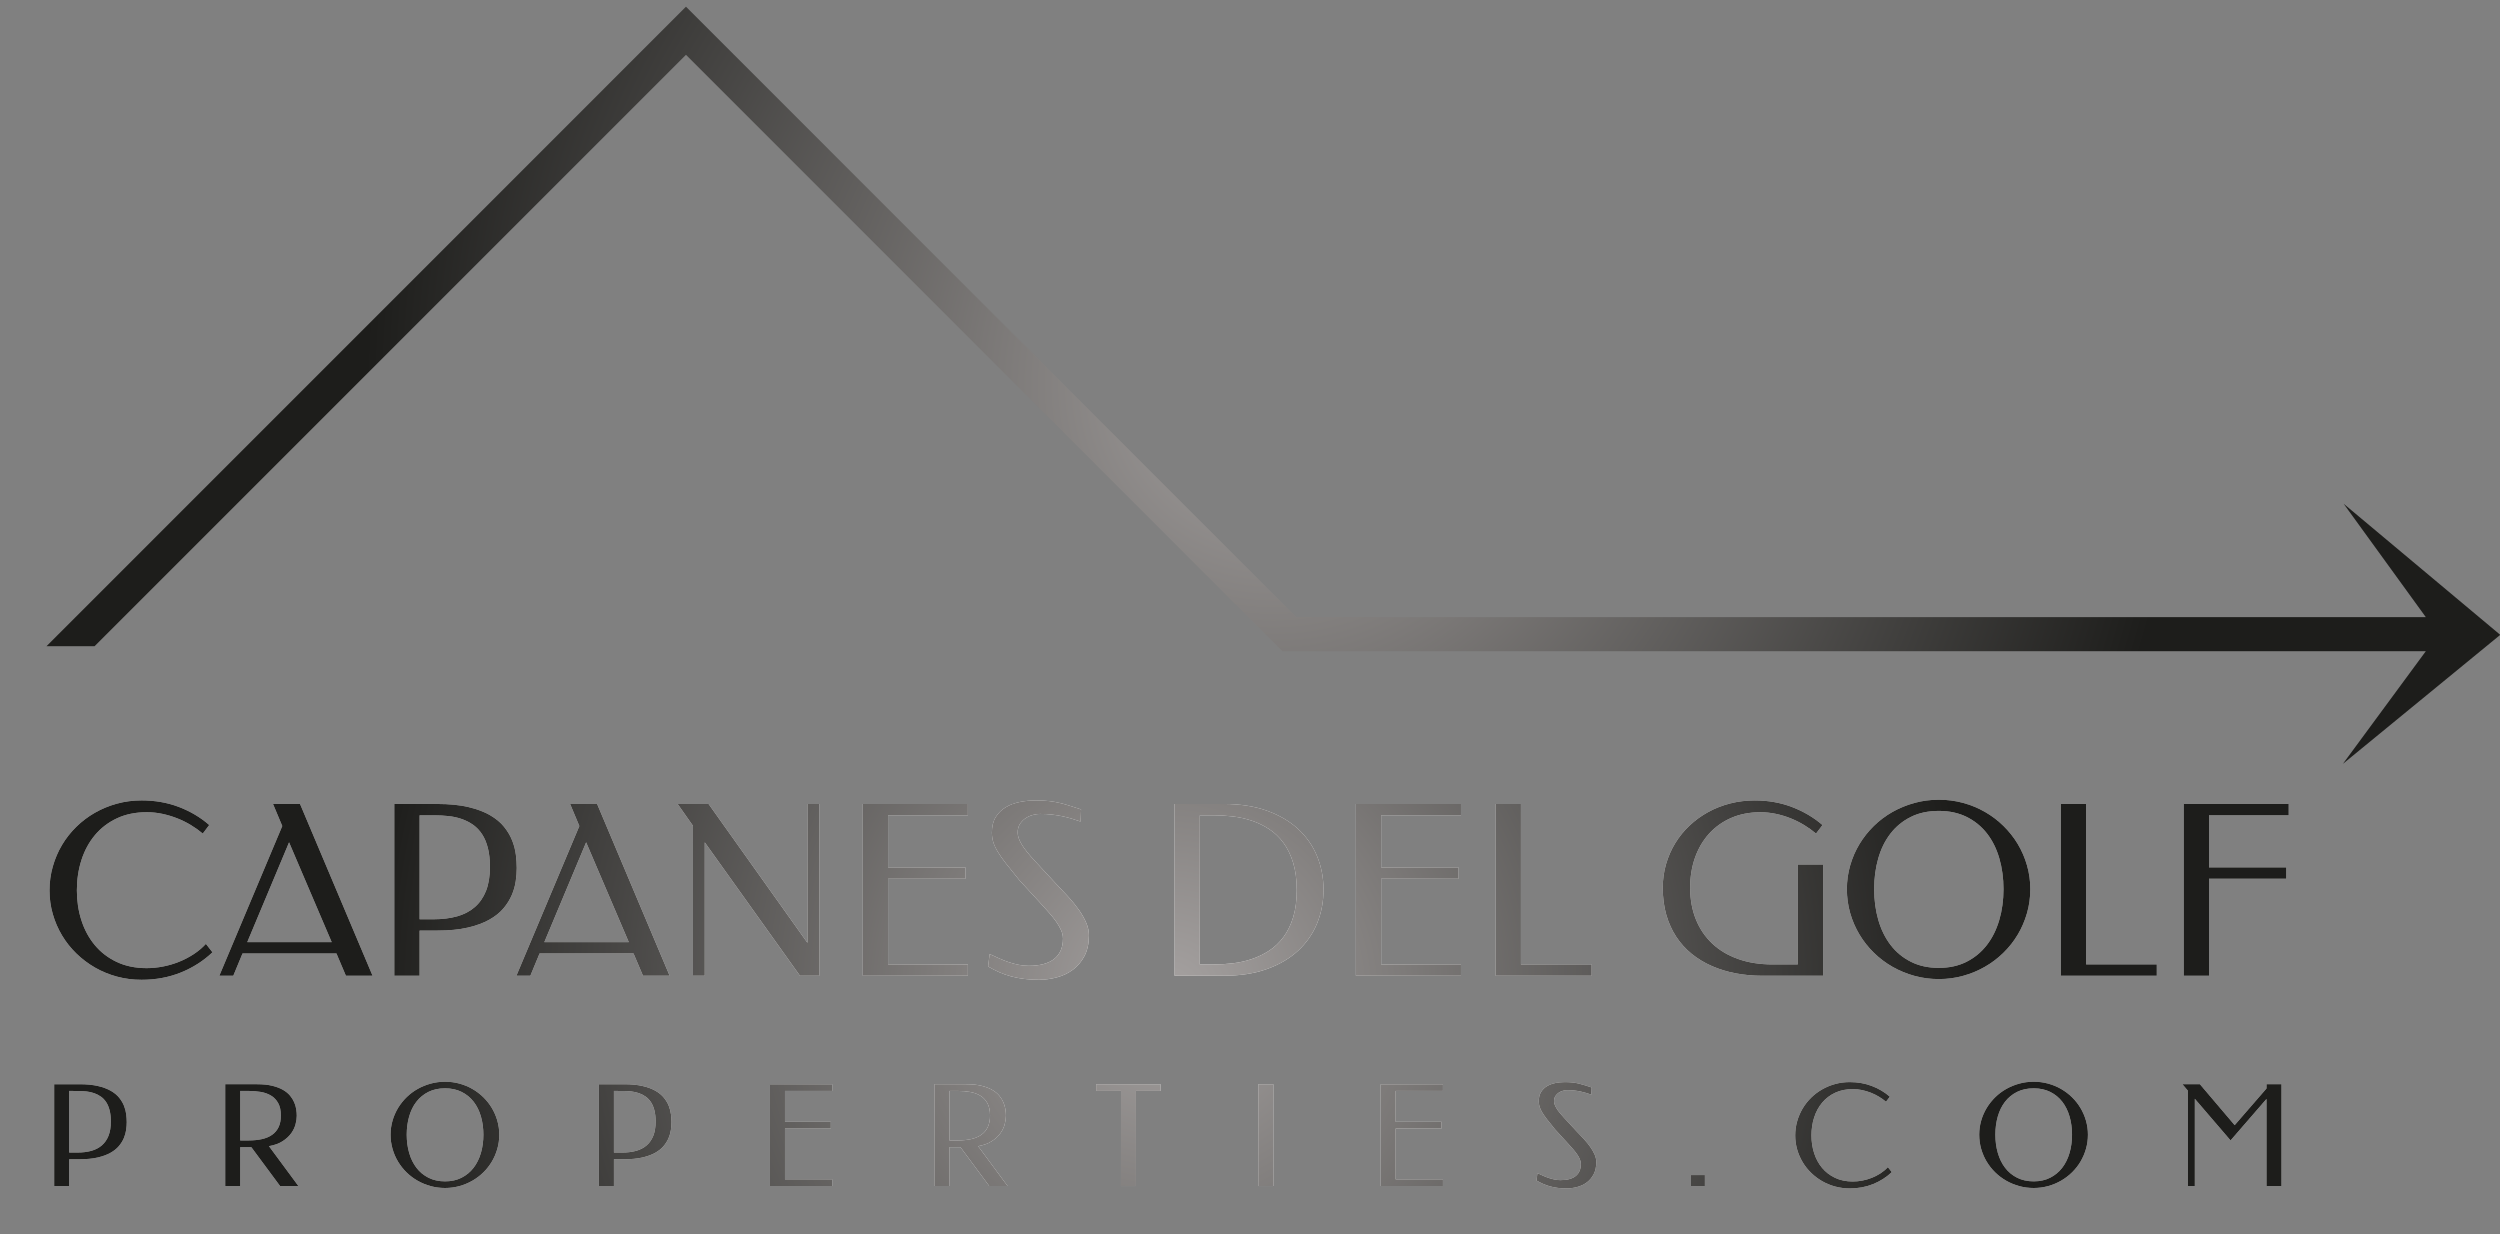 <?xml version="1.0" encoding="utf-8"?>
<!-- Generator: Adobe Illustrator 15.0.0, SVG Export Plug-In . SVG Version: 6.00 Build 0)  -->
<!DOCTYPE svg PUBLIC "-//W3C//DTD SVG 1.1//EN" "http://www.w3.org/Graphics/SVG/1.1/DTD/svg11.dtd">
<svg version="1.1" id="Layer_1" xmlns="http://www.w3.org/2000/svg" xmlns:xlink="http://www.w3.org/1999/xlink" x="0px" y="0px"
	 width="209.333px" height="103.333px" viewBox="0 0 209.333 103.333" enable-background="new 0 0 209.333 103.333"
	 xml:space="preserve">
<rect x="0" y="0" width="209.333" height="103.333" fill="#808080" stroke="none"/>
<g>
	<g>
		<path fill="#EEEEEE" d="M321.468,67.021c1.122,0,2.162,0.182,3.119,0.546c0.958,0.365,1.808,0.869,2.549,1.514l-0.542,0.716
			c-0.296-0.251-0.625-0.487-0.986-0.706s-0.741-0.408-1.141-0.566c-0.4-0.158-0.816-0.284-1.248-0.377s-0.867-0.14-1.306-0.14
			c-0.941,0-1.776,0.171-2.505,0.512c-0.729,0.342-1.341,0.81-1.838,1.402c-0.496,0.594-0.873,1.287-1.131,2.08
			c-0.259,0.793-0.388,1.644-0.388,2.553c0,0.89,0.128,1.728,0.383,2.515c0.254,0.787,0.628,1.477,1.121,2.07
			s1.104,1.063,1.833,1.407c0.729,0.345,1.563,0.518,2.505,0.518c0.451,0,0.909-0.045,1.374-0.136
			c0.464-0.09,0.912-0.222,1.344-0.396c0.432-0.174,0.84-0.387,1.224-0.638s0.724-0.538,1.021-0.861l0.551,0.706
			c-0.761,0.722-1.644,1.286-2.649,1.692s-2.103,0.609-3.289,0.609c-0.715,0-1.402-0.088-2.06-0.266s-1.271-0.431-1.843-0.759
			c-0.57-0.329-1.09-0.721-1.557-1.175c-0.468-0.455-0.867-0.959-1.199-1.514c-0.332-0.554-0.59-1.149-0.774-1.784
			c-0.184-0.635-0.275-1.298-0.275-1.988s0.092-1.357,0.275-2.002c0.185-0.645,0.442-1.246,0.774-1.804s0.731-1.065,1.199-1.523
			c0.467-0.458,0.986-0.849,1.557-1.175c0.571-0.326,1.186-0.579,1.843-0.759S320.753,67.021,321.468,67.021z"/>
		<path fill="#EEEEEE" d="M340.812,81.702h-2.234l-0.793-1.867h-7.862l-0.774,1.867h-1.17l5.271-12.535l-0.773-1.847h2.264
			L340.812,81.702z M330.319,78.888h7.069l-3.568-8.356L330.319,78.888z"/>
		<path fill="#EEEEEE" d="M344.749,77.92v3.782h-2.118V67.32h3.598c1.013,0,1.88,0.085,2.602,0.256
			c0.723,0.171,1.328,0.398,1.818,0.682s0.884,0.611,1.18,0.981c0.297,0.371,0.522,0.754,0.678,1.151
			c0.154,0.396,0.256,0.793,0.305,1.189c0.048,0.397,0.072,0.766,0.072,1.107c0,0.335-0.027,0.698-0.082,1.088
			s-0.165,0.778-0.329,1.166c-0.164,0.387-0.396,0.759-0.696,1.117s-0.696,0.676-1.189,0.953c-0.493,0.277-1.097,0.498-1.809,0.663
			c-0.713,0.165-1.563,0.247-2.549,0.247H344.749z M344.749,68.268v8.705h1.189c0.716,0,1.363-0.081,1.944-0.242
			c0.58-0.161,1.075-0.419,1.484-0.774c0.409-0.354,0.724-0.808,0.942-1.359c0.22-0.551,0.329-1.22,0.329-2.007
			c0-0.6-0.057-1.123-0.169-1.571c-0.113-0.448-0.272-0.832-0.479-1.151c-0.207-0.319-0.453-0.582-0.74-0.789
			c-0.287-0.206-0.603-0.371-0.948-0.493c-0.345-0.123-0.714-0.206-1.107-0.251c-0.393-0.045-0.799-0.068-1.218-0.068H344.749z"/>
		<path fill="#EEEEEE" d="M365.687,81.702h-2.234l-0.793-1.867h-7.862l-0.774,1.867h-1.17l5.271-12.535l-0.773-1.847h2.264
			L365.687,81.702z M355.194,78.888h7.069l-3.568-8.356L355.194,78.888z"/>
		<path fill="#EEEEEE" d="M378.221,81.702h-1.625l-7.969-11.171v11.171h-0.986V69.148l-1.287-1.828h2.593l8.278,11.625V67.32h0.996
			V81.702z"/>
		<path fill="#EEEEEE" d="M390.659,67.32v0.948h-6.683v4.362h6.479v0.948h-6.479v7.176h6.683v0.948h-8.801V67.32H390.659z"/>
		<path fill="#EEEEEE" d="M396.356,67.021c0.426,0,0.798,0.02,1.117,0.058c0.318,0.039,0.618,0.092,0.899,0.16
			c0.28,0.068,0.559,0.146,0.836,0.237s0.587,0.19,0.929,0.3l-0.039,1.016c-0.245-0.083-0.493-0.165-0.744-0.242
			c-0.252-0.078-0.515-0.145-0.788-0.203c-0.274-0.058-0.566-0.105-0.876-0.14c-0.309-0.036-0.642-0.053-0.996-0.053
			c-0.161,0-0.348,0.026-0.561,0.077c-0.213,0.052-0.416,0.139-0.609,0.261s-0.357,0.284-0.493,0.483
			c-0.136,0.2-0.203,0.448-0.203,0.745c0,0.277,0.109,0.601,0.329,0.972c0.219,0.371,0.586,0.833,1.103,1.388l1.702,1.837
			c0.374,0.387,0.733,0.769,1.078,1.146c0.345,0.377,0.646,0.748,0.904,1.112s0.464,0.726,0.619,1.083
			c0.154,0.358,0.232,0.711,0.232,1.059c0,0.677-0.125,1.252-0.373,1.727s-0.57,0.857-0.967,1.151s-0.847,0.508-1.35,0.643
			c-0.503,0.136-1.006,0.203-1.509,0.203c-0.438,0-0.848-0.024-1.228-0.072c-0.381-0.048-0.743-0.12-1.089-0.213
			c-0.345-0.093-0.675-0.209-0.991-0.348c-0.315-0.139-0.628-0.298-0.938-0.479l0.125-1.044c0.252,0.116,0.51,0.234,0.774,0.353
			c0.264,0.12,0.533,0.226,0.808,0.319c0.273,0.093,0.553,0.169,0.836,0.227c0.284,0.058,0.567,0.087,0.852,0.087
			c0.947,0,1.663-0.195,2.146-0.585c0.484-0.39,0.726-0.956,0.726-1.697c0-0.226-0.05-0.455-0.149-0.687
			c-0.101-0.232-0.237-0.473-0.411-0.721s-0.379-0.504-0.614-0.769c-0.235-0.264-0.485-0.542-0.75-0.832l-1.721-1.876
			c-0.439-0.535-0.807-0.993-1.104-1.373c-0.296-0.38-0.533-0.719-0.71-1.016c-0.178-0.296-0.304-0.569-0.378-0.817
			c-0.074-0.248-0.111-0.508-0.111-0.778c0-0.522,0.106-0.956,0.319-1.301c0.213-0.345,0.493-0.62,0.842-0.827
			c0.348-0.207,0.741-0.353,1.18-0.44C395.45,67.064,395.898,67.021,396.356,67.021z"/>
		<path fill="#EEEEEE" d="M420.439,74.497c0,1.006-0.179,1.946-0.537,2.819c-0.357,0.874-0.889,1.636-1.591,2.288
			c-0.703,0.651-1.575,1.164-2.616,1.538s-2.245,0.561-3.612,0.561h-4.12V67.32h4.12c1.367,0,2.571,0.187,3.612,0.561
			s1.913,0.885,2.616,1.533c0.702,0.648,1.233,1.409,1.591,2.282C420.26,72.571,420.439,73.504,420.439,74.497z M418.195,74.536
			c0-0.877-0.1-1.641-0.3-2.292c-0.2-0.651-0.471-1.209-0.813-1.673c-0.342-0.464-0.741-0.847-1.199-1.146s-0.941-0.535-1.45-0.706
			c-0.51-0.17-1.034-0.288-1.572-0.353c-0.538-0.064-1.063-0.097-1.571-0.097h-1.209v12.486h1.209c0.509,0,1.033-0.032,1.571-0.097
			s1.063-0.182,1.572-0.353c0.509-0.171,0.992-0.405,1.45-0.701s0.857-0.675,1.199-1.137c0.342-0.461,0.612-1.014,0.813-1.659
			C418.095,76.164,418.195,75.406,418.195,74.536z"/>
		<path fill="#EEEEEE" d="M431.948,67.32v0.948h-6.683v4.362h6.479v0.948h-6.479v7.176h6.683v0.948h-8.801V67.32H431.948z"/>
		<path fill="#EEEEEE" d="M436.968,80.754h5.919v0.948h-8.037V67.32h2.118V80.754z"/>
		<path fill="#EEEEEE" d="M451.137,74.333c0,0.974,0.16,1.855,0.479,2.645c0.318,0.79,0.775,1.465,1.368,2.026
			s1.317,0.993,2.171,1.296c0.854,0.303,1.813,0.455,2.878,0.455h2.118v-8.366h2.118v9.314h-5.107c-0.767,0-1.505-0.068-2.214-0.203
			c-0.71-0.135-1.374-0.338-1.993-0.609c-0.619-0.271-1.18-0.609-1.683-1.016s-0.935-0.883-1.296-1.431s-0.64-1.164-0.837-1.847
			c-0.196-0.684-0.295-1.438-0.295-2.263c0-0.69,0.092-1.351,0.275-1.983c0.185-0.632,0.442-1.219,0.774-1.76
			s0.731-1.031,1.199-1.47c0.467-0.438,0.986-0.813,1.557-1.126c0.571-0.313,1.186-0.553,1.843-0.721
			c0.657-0.167,1.345-0.251,2.061-0.251c1.115,0,2.153,0.184,3.114,0.551c0.96,0.368,1.812,0.871,2.553,1.509l-0.541,0.716
			c-0.297-0.251-0.624-0.487-0.982-0.706c-0.357-0.219-0.738-0.409-1.141-0.571c-0.403-0.161-0.821-0.287-1.253-0.377
			s-0.867-0.135-1.306-0.135c-0.909,0.006-1.725,0.169-2.447,0.488c-0.722,0.319-1.336,0.761-1.842,1.325
			c-0.507,0.564-0.895,1.23-1.166,1.998C451.273,72.585,451.137,73.423,451.137,74.333z"/>
		<path fill="#EEEEEE" d="M471.96,81.982c-0.709,0-1.392-0.09-2.046-0.271c-0.654-0.181-1.267-0.434-1.837-0.759
			c-0.571-0.326-1.09-0.717-1.558-1.175c-0.468-0.458-0.869-0.965-1.204-1.523s-0.595-1.157-0.778-1.799
			c-0.184-0.641-0.275-1.31-0.275-2.007c0-0.683,0.092-1.344,0.275-1.982s0.443-1.235,0.778-1.79
			c0.335-0.554,0.736-1.061,1.204-1.518c0.468-0.458,0.986-0.848,1.558-1.17c0.57-0.322,1.183-0.574,1.837-0.754
			s1.337-0.271,2.046-0.271c0.703,0,1.38,0.089,2.031,0.266s1.261,0.429,1.828,0.754s1.084,0.717,1.552,1.175
			c0.468,0.458,0.867,0.964,1.199,1.518c0.332,0.555,0.59,1.151,0.774,1.79c0.184,0.638,0.275,1.299,0.275,1.982
			c0,0.697-0.092,1.366-0.275,2.007c-0.185,0.642-0.442,1.242-0.774,1.799s-0.731,1.065-1.199,1.523
			c-0.468,0.458-0.984,0.85-1.552,1.175s-1.177,0.579-1.828,0.759C473.34,81.892,472.664,81.982,471.96,81.982z M471.96,81.044
			c0.877,0,1.652-0.171,2.326-0.513c0.674-0.341,1.239-0.809,1.697-1.402s0.805-1.291,1.04-2.094s0.353-1.665,0.353-2.587
			c0-0.916-0.116-1.773-0.348-2.572c-0.232-0.8-0.576-1.493-1.03-2.08c-0.455-0.586-1.021-1.049-1.697-1.388
			c-0.677-0.339-1.457-0.508-2.341-0.508c-0.896,0-1.682,0.169-2.354,0.508c-0.675,0.338-1.238,0.801-1.693,1.388
			c-0.454,0.587-0.796,1.28-1.024,2.08c-0.229,0.799-0.344,1.657-0.344,2.572c0,0.922,0.116,1.785,0.349,2.587
			c0.231,0.803,0.575,1.5,1.029,2.094c0.455,0.593,1.021,1.061,1.697,1.402C470.297,80.874,471.077,81.044,471.96,81.044z"/>
		<path fill="#EEEEEE" d="M484.292,80.754h5.919v0.948h-8.037V67.32h2.118V80.754z"/>
		<path fill="#EEEEEE" d="M501.256,67.32v0.948h-6.673v4.362h6.47v0.948h-6.47v8.124h-2.118V67.32H501.256z"/>
		<path fill="#EEEEEE" d="M315.407,97.068v2.241h-1.256v-8.522h2.133c0.6,0,1.113,0.051,1.541,0.152s0.787,0.236,1.078,0.404
			c0.29,0.168,0.523,0.362,0.699,0.582s0.31,0.447,0.4,0.682c0.092,0.235,0.152,0.47,0.181,0.705
			c0.029,0.235,0.043,0.454,0.043,0.656c0,0.199-0.016,0.414-0.049,0.645c-0.032,0.231-0.097,0.461-0.194,0.69
			c-0.098,0.229-0.235,0.45-0.413,0.662s-0.412,0.4-0.704,0.564c-0.293,0.165-0.65,0.295-1.072,0.393
			c-0.422,0.098-0.926,0.146-1.51,0.146H315.407z M315.407,91.348v5.158h0.705c0.424,0,0.808-0.048,1.151-0.143
			c0.344-0.096,0.638-0.249,0.88-0.458c0.242-0.21,0.429-0.479,0.559-0.805s0.195-0.723,0.195-1.189
			c0-0.355-0.034-0.666-0.101-0.931s-0.161-0.493-0.283-0.682c-0.123-0.189-0.269-0.345-0.438-0.467
			c-0.171-0.122-0.357-0.22-0.563-0.292c-0.204-0.073-0.423-0.123-0.656-0.149c-0.232-0.026-0.474-0.04-0.722-0.04H315.407z"/>
		<path fill="#EEEEEE" d="M331.15,90.786c0.485,0,0.904,0.043,1.258,0.129s0.653,0.2,0.9,0.341c0.246,0.142,0.445,0.304,0.596,0.487
			c0.151,0.184,0.268,0.373,0.35,0.567s0.138,0.389,0.166,0.582c0.029,0.193,0.043,0.372,0.043,0.536c0,0.21-0.033,0.445-0.1,0.705
			c-0.067,0.26-0.188,0.512-0.361,0.756s-0.412,0.465-0.714,0.662s-0.686,0.337-1.151,0.421l2.464,3.335h-1.536l-2.407-3.25h-0.928
			v3.25h-1.256v-8.522H331.15z M329.729,91.348v4.144h0.716c0.409,0,0.778-0.038,1.109-0.112c0.33-0.075,0.613-0.195,0.848-0.361
			c0.235-0.166,0.416-0.382,0.542-0.647s0.189-0.587,0.189-0.966c0-0.428-0.077-0.776-0.229-1.046
			c-0.153-0.27-0.354-0.479-0.604-0.627c-0.25-0.149-0.536-0.25-0.857-0.304c-0.32-0.054-0.649-0.081-0.985-0.081H329.729z"/>
		<path fill="#EEEEEE" d="M346.883,99.475c-0.421,0-0.825-0.053-1.213-0.16s-0.75-0.257-1.089-0.45
			c-0.338-0.193-0.646-0.425-0.923-0.696c-0.276-0.271-0.515-0.572-0.713-0.903c-0.199-0.33-0.353-0.686-0.462-1.066
			c-0.108-0.38-0.163-0.776-0.163-1.189c0-0.405,0.055-0.797,0.163-1.175c0.109-0.378,0.263-0.731,0.462-1.06
			c0.198-0.329,0.437-0.628,0.713-0.9c0.277-0.271,0.585-0.502,0.923-0.693c0.339-0.191,0.701-0.34,1.089-0.447
			s0.792-0.16,1.213-0.16c0.416,0,0.817,0.052,1.203,0.157c0.386,0.105,0.747,0.254,1.083,0.447c0.337,0.193,0.644,0.425,0.92,0.696
			c0.277,0.271,0.514,0.571,0.711,0.9s0.35,0.682,0.459,1.06c0.108,0.378,0.163,0.77,0.163,1.175c0,0.413-0.055,0.809-0.163,1.189
			c-0.109,0.38-0.262,0.736-0.459,1.066c-0.197,0.331-0.434,0.632-0.711,0.903c-0.276,0.271-0.583,0.503-0.92,0.696
			c-0.336,0.193-0.697,0.343-1.083,0.45S347.299,99.475,346.883,99.475z M346.883,98.919c0.52,0,0.979-0.101,1.378-0.304
			s0.734-0.479,1.006-0.831s0.477-0.765,0.616-1.241c0.14-0.476,0.209-0.987,0.209-1.533c0-0.542-0.068-1.051-0.206-1.525
			c-0.138-0.474-0.341-0.884-0.61-1.232s-0.604-0.622-1.006-0.823c-0.401-0.2-0.863-0.301-1.387-0.301
			c-0.531,0-0.997,0.101-1.396,0.301c-0.399,0.201-0.734,0.475-1.003,0.823c-0.27,0.348-0.473,0.758-0.608,1.232
			c-0.135,0.474-0.203,0.982-0.203,1.525c0,0.546,0.069,1.057,0.206,1.533c0.138,0.476,0.342,0.889,0.61,1.241
			c0.27,0.352,0.605,0.628,1.006,0.831C345.897,98.818,346.36,98.919,346.883,98.919z"/>
		<path fill="#EEEEEE" d="M361.022,97.068v2.241h-1.256v-8.522h2.133c0.6,0,1.113,0.051,1.541,0.152s0.787,0.236,1.078,0.404
			c0.29,0.168,0.523,0.362,0.699,0.582s0.31,0.447,0.4,0.682c0.092,0.235,0.152,0.47,0.181,0.705
			c0.029,0.235,0.043,0.454,0.043,0.656c0,0.199-0.016,0.414-0.049,0.645c-0.032,0.231-0.097,0.461-0.194,0.69
			c-0.098,0.229-0.235,0.45-0.413,0.662s-0.412,0.4-0.704,0.564c-0.293,0.165-0.65,0.295-1.072,0.393
			c-0.422,0.098-0.926,0.146-1.51,0.146H361.022z M361.022,91.348v5.158h0.705c0.424,0,0.808-0.048,1.151-0.143
			c0.344-0.096,0.638-0.249,0.88-0.458c0.242-0.21,0.429-0.479,0.559-0.805s0.195-0.723,0.195-1.189
			c0-0.355-0.034-0.666-0.101-0.931s-0.161-0.493-0.283-0.682c-0.123-0.189-0.269-0.345-0.438-0.467
			c-0.171-0.122-0.357-0.22-0.563-0.292c-0.204-0.073-0.423-0.123-0.656-0.149c-0.232-0.026-0.474-0.04-0.722-0.04H361.022z"/>
		<path fill="#EEEEEE" d="M379.304,90.786v0.562h-3.96v2.585h3.84v0.562h-3.84v4.253h3.96v0.562h-5.216v-8.522H379.304z"/>
		<path fill="#EEEEEE" d="M390.532,90.786c0.485,0,0.904,0.043,1.258,0.129s0.653,0.2,0.9,0.341
			c0.246,0.142,0.445,0.304,0.596,0.487c0.151,0.184,0.268,0.373,0.35,0.567s0.138,0.389,0.166,0.582
			c0.029,0.193,0.043,0.372,0.043,0.536c0,0.21-0.033,0.445-0.1,0.705c-0.067,0.26-0.188,0.512-0.361,0.756
			s-0.412,0.465-0.714,0.662s-0.686,0.337-1.151,0.421l2.464,3.335h-1.536l-2.407-3.25h-0.928v3.25h-1.256v-8.522H390.532z
			 M389.111,91.348v4.144h0.716c0.409,0,0.778-0.038,1.109-0.112c0.33-0.075,0.613-0.195,0.848-0.361
			c0.235-0.166,0.416-0.382,0.542-0.647s0.189-0.587,0.189-0.966c0-0.428-0.077-0.776-0.229-1.046
			c-0.153-0.27-0.354-0.479-0.604-0.627c-0.25-0.149-0.536-0.25-0.857-0.304c-0.32-0.054-0.649-0.081-0.985-0.081H389.111z"/>
		<path fill="#EEEEEE" d="M406.796,90.786v0.562h-2.063v7.961h-1.255v-7.961h-2.08v-0.562H406.796z"/>
		<path fill="#EEEEEE" d="M416.236,99.309h-1.262v-8.522h1.262V99.309z"/>
		<path fill="#EEEEEE" d="M430.438,90.786v0.562h-3.96v2.585h3.84v0.562h-3.84v4.253h3.96v0.562h-5.216v-8.522H430.438z"/>
		<path fill="#EEEEEE" d="M440.645,90.608c0.252,0,0.473,0.012,0.661,0.034c0.189,0.023,0.367,0.055,0.533,0.095
			s0.332,0.087,0.496,0.141c0.164,0.053,0.348,0.113,0.55,0.178l-0.022,0.602c-0.146-0.05-0.292-0.097-0.441-0.143
			s-0.305-0.086-0.467-0.121c-0.163-0.034-0.336-0.062-0.519-0.083c-0.184-0.021-0.381-0.032-0.591-0.032
			c-0.096,0-0.206,0.016-0.332,0.046c-0.126,0.031-0.247,0.083-0.361,0.155c-0.114,0.073-0.212,0.168-0.292,0.287
			c-0.081,0.119-0.121,0.266-0.121,0.441c0,0.164,0.065,0.356,0.195,0.576s0.348,0.494,0.653,0.822l1.009,1.089
			c0.222,0.229,0.435,0.456,0.639,0.679c0.205,0.224,0.383,0.443,0.536,0.659c0.152,0.216,0.275,0.43,0.367,0.642
			c0.091,0.212,0.137,0.421,0.137,0.628c0,0.401-0.073,0.742-0.221,1.023c-0.146,0.281-0.338,0.508-0.572,0.682
			c-0.235,0.174-0.502,0.301-0.8,0.381c-0.298,0.081-0.596,0.121-0.895,0.121c-0.26,0-0.502-0.015-0.728-0.043
			c-0.226-0.029-0.44-0.071-0.645-0.126c-0.205-0.056-0.4-0.125-0.588-0.207s-0.372-0.177-0.556-0.284l0.074-0.619
			c0.149,0.069,0.302,0.139,0.459,0.209c0.156,0.071,0.315,0.134,0.479,0.189c0.162,0.056,0.327,0.1,0.495,0.135
			c0.169,0.034,0.337,0.052,0.505,0.052c0.562,0,0.985-0.116,1.272-0.347c0.286-0.231,0.43-0.566,0.43-1.006
			c0-0.133-0.029-0.269-0.089-0.407s-0.141-0.28-0.243-0.427c-0.104-0.147-0.225-0.299-0.364-0.456
			c-0.14-0.156-0.288-0.321-0.444-0.493l-1.021-1.112c-0.26-0.317-0.478-0.588-0.653-0.814s-0.315-0.426-0.421-0.602
			s-0.18-0.337-0.224-0.484s-0.065-0.301-0.065-0.461c0-0.31,0.063-0.566,0.188-0.771c0.126-0.204,0.293-0.368,0.499-0.49
			c0.206-0.123,0.439-0.209,0.699-0.261C440.108,90.634,440.374,90.608,440.645,90.608z"/>
		<path fill="#EEEEEE" d="M452.371,99.309h-1.164v-0.917h1.164V99.309z"/>
		<path fill="#EEEEEE" d="M464.498,90.608c0.665,0,1.281,0.108,1.849,0.324s1.07,0.515,1.51,0.897l-0.32,0.424
			c-0.176-0.149-0.371-0.289-0.585-0.418s-0.439-0.242-0.676-0.335c-0.237-0.093-0.483-0.168-0.74-0.223
			c-0.256-0.056-0.514-0.083-0.773-0.083c-0.558,0-1.053,0.102-1.484,0.304c-0.432,0.203-0.795,0.48-1.089,0.831
			c-0.294,0.352-0.518,0.763-0.671,1.232c-0.152,0.47-0.229,0.974-0.229,1.513c0,0.527,0.075,1.024,0.226,1.49
			c0.151,0.466,0.373,0.875,0.665,1.226c0.293,0.352,0.654,0.63,1.086,0.834c0.432,0.205,0.927,0.307,1.484,0.307
			c0.268,0,0.539-0.026,0.814-0.08s0.54-0.132,0.797-0.235c0.256-0.104,0.497-0.229,0.725-0.378s0.429-0.319,0.604-0.51l0.327,0.418
			c-0.451,0.428-0.975,0.762-1.57,1.003c-0.597,0.241-1.246,0.361-1.949,0.361c-0.424,0-0.831-0.053-1.221-0.158
			s-0.754-0.255-1.092-0.45s-0.646-0.427-0.923-0.697c-0.277-0.269-0.514-0.568-0.711-0.896c-0.196-0.329-0.35-0.681-0.458-1.058
			c-0.109-0.376-0.163-0.769-0.163-1.178s0.054-0.804,0.163-1.187c0.108-0.382,0.262-0.738,0.458-1.069
			c0.197-0.331,0.434-0.631,0.711-0.903c0.277-0.271,0.585-0.503,0.923-0.696s0.702-0.343,1.092-0.45S464.074,90.608,464.498,90.608
			z"/>
		<path fill="#EEEEEE" d="M479.904,99.475c-0.421,0-0.825-0.053-1.213-0.16s-0.75-0.257-1.089-0.45
			c-0.338-0.193-0.646-0.425-0.923-0.696c-0.276-0.271-0.515-0.572-0.713-0.903c-0.199-0.33-0.353-0.686-0.462-1.066
			c-0.108-0.38-0.163-0.776-0.163-1.189c0-0.405,0.055-0.797,0.163-1.175c0.109-0.378,0.263-0.731,0.462-1.06
			c0.198-0.329,0.437-0.628,0.713-0.9c0.277-0.271,0.585-0.502,0.923-0.693c0.339-0.191,0.701-0.34,1.089-0.447
			s0.792-0.16,1.213-0.16c0.416,0,0.817,0.052,1.203,0.157c0.386,0.105,0.747,0.254,1.083,0.447c0.337,0.193,0.644,0.425,0.92,0.696
			c0.277,0.271,0.514,0.571,0.711,0.9s0.35,0.682,0.459,1.06c0.108,0.378,0.163,0.77,0.163,1.175c0,0.413-0.055,0.809-0.163,1.189
			c-0.109,0.38-0.262,0.736-0.459,1.066c-0.197,0.331-0.434,0.632-0.711,0.903c-0.276,0.271-0.583,0.503-0.92,0.696
			c-0.336,0.193-0.697,0.343-1.083,0.45S480.32,99.475,479.904,99.475z M479.904,98.919c0.52,0,0.979-0.101,1.378-0.304
			s0.734-0.479,1.006-0.831s0.477-0.765,0.616-1.241c0.14-0.476,0.209-0.987,0.209-1.533c0-0.542-0.068-1.051-0.206-1.525
			c-0.138-0.474-0.341-0.884-0.61-1.232s-0.604-0.622-1.006-0.823c-0.401-0.2-0.863-0.301-1.387-0.301
			c-0.531,0-0.997,0.101-1.396,0.301c-0.399,0.201-0.734,0.475-1.003,0.823c-0.27,0.348-0.473,0.758-0.608,1.232
			c-0.135,0.474-0.203,0.982-0.203,1.525c0,0.546,0.069,1.057,0.206,1.533c0.138,0.476,0.342,0.889,0.61,1.241
			c0.27,0.352,0.605,0.628,1.006,0.831C478.917,98.818,479.38,98.919,479.904,98.919z"/>
		<path fill="#EEEEEE" d="M496.73,94.213l2.665-3.072v-0.355h1.255v8.522h-1.255v-7.29l-3.009,3.473l-2.992-3.485v7.302h-0.584
			v-7.984l-0.459-0.539h1.468L496.73,94.213z"/>
	</g>
	<g>
		
			<radialGradient id="SVGID_1_" cx="97.437" cy="83.236" r="67.281" gradientTransform="matrix(1 0 0 1 310.071 0)" gradientUnits="userSpaceOnUse">
			<stop  offset="0" style="stop-color:#FFFFFF"/>
			<stop  offset="1" style="stop-color:#A6A2A1"/>
		</radialGradient>
		<path fill="url(#SVGID_1_)" d="M321.468,67.021c1.122,0,2.162,0.182,3.119,0.546c0.958,0.365,1.808,0.869,2.549,1.514
			l-0.542,0.716c-0.296-0.251-0.625-0.487-0.986-0.706s-0.741-0.408-1.141-0.566c-0.4-0.158-0.816-0.284-1.248-0.377
			s-0.867-0.14-1.306-0.14c-0.941,0-1.776,0.171-2.505,0.512c-0.729,0.342-1.341,0.81-1.838,1.402
			c-0.496,0.594-0.873,1.287-1.131,2.08c-0.259,0.793-0.388,1.644-0.388,2.553c0,0.89,0.128,1.728,0.383,2.515
			c0.254,0.787,0.628,1.477,1.121,2.07s1.104,1.063,1.833,1.407c0.729,0.345,1.563,0.518,2.505,0.518
			c0.451,0,0.909-0.045,1.374-0.136c0.464-0.09,0.912-0.222,1.344-0.396c0.432-0.174,0.84-0.387,1.224-0.638
			s0.724-0.538,1.021-0.861l0.551,0.706c-0.761,0.722-1.644,1.286-2.649,1.692s-2.103,0.609-3.289,0.609
			c-0.715,0-1.402-0.088-2.06-0.266s-1.271-0.431-1.843-0.759c-0.57-0.329-1.09-0.721-1.557-1.175
			c-0.468-0.455-0.867-0.959-1.199-1.514c-0.332-0.554-0.59-1.149-0.774-1.784c-0.184-0.635-0.275-1.298-0.275-1.988
			s0.092-1.357,0.275-2.002c0.185-0.645,0.442-1.246,0.774-1.804s0.731-1.065,1.199-1.523c0.467-0.458,0.986-0.849,1.557-1.175
			c0.571-0.326,1.186-0.579,1.843-0.759S320.753,67.021,321.468,67.021z"/>
		
			<radialGradient id="SVGID_2_" cx="97.437" cy="83.236" r="67.281" gradientTransform="matrix(1 0 0 1 310.071 0)" gradientUnits="userSpaceOnUse">
			<stop  offset="0" style="stop-color:#FFFFFF"/>
			<stop  offset="1" style="stop-color:#A6A2A1"/>
		</radialGradient>
		<path fill="url(#SVGID_2_)" d="M340.812,81.702h-2.234l-0.793-1.867h-7.862l-0.774,1.867h-1.17l5.271-12.535l-0.773-1.847h2.264
			L340.812,81.702z M330.319,78.888h7.069l-3.568-8.356L330.319,78.888z"/>
		
			<radialGradient id="SVGID_3_" cx="97.437" cy="83.236" r="67.281" gradientTransform="matrix(1 0 0 1 310.071 0)" gradientUnits="userSpaceOnUse">
			<stop  offset="0" style="stop-color:#FFFFFF"/>
			<stop  offset="1" style="stop-color:#A6A2A1"/>
		</radialGradient>
		<path fill="url(#SVGID_3_)" d="M344.749,77.92v3.782h-2.118V67.32h3.598c1.013,0,1.88,0.085,2.602,0.256
			c0.723,0.171,1.328,0.398,1.818,0.682s0.884,0.611,1.18,0.981c0.297,0.371,0.522,0.754,0.678,1.151
			c0.154,0.396,0.256,0.793,0.305,1.189c0.048,0.397,0.072,0.766,0.072,1.107c0,0.335-0.027,0.698-0.082,1.088
			s-0.165,0.778-0.329,1.166c-0.164,0.387-0.396,0.759-0.696,1.117s-0.696,0.676-1.189,0.953c-0.493,0.277-1.097,0.498-1.809,0.663
			c-0.713,0.165-1.563,0.247-2.549,0.247H344.749z M344.749,68.268v8.705h1.189c0.716,0,1.363-0.081,1.944-0.242
			c0.58-0.161,1.075-0.419,1.484-0.774c0.409-0.354,0.724-0.808,0.942-1.359c0.22-0.551,0.329-1.22,0.329-2.007
			c0-0.6-0.057-1.123-0.169-1.571c-0.113-0.448-0.272-0.832-0.479-1.151c-0.207-0.319-0.453-0.582-0.74-0.789
			c-0.287-0.206-0.603-0.371-0.948-0.493c-0.345-0.123-0.714-0.206-1.107-0.251c-0.393-0.045-0.799-0.068-1.218-0.068H344.749z"/>
		
			<radialGradient id="SVGID_4_" cx="97.437" cy="83.236" r="67.281" gradientTransform="matrix(1 0 0 1 310.071 0)" gradientUnits="userSpaceOnUse">
			<stop  offset="0" style="stop-color:#FFFFFF"/>
			<stop  offset="1" style="stop-color:#A6A2A1"/>
		</radialGradient>
		<path fill="url(#SVGID_4_)" d="M365.687,81.702h-2.234l-0.793-1.867h-7.862l-0.774,1.867h-1.17l5.271-12.535l-0.773-1.847h2.264
			L365.687,81.702z M355.194,78.888h7.069l-3.568-8.356L355.194,78.888z"/>
		
			<radialGradient id="SVGID_5_" cx="97.437" cy="83.236" r="67.281" gradientTransform="matrix(1 0 0 1 310.071 0)" gradientUnits="userSpaceOnUse">
			<stop  offset="0" style="stop-color:#FFFFFF"/>
			<stop  offset="1" style="stop-color:#A6A2A1"/>
		</radialGradient>
		<path fill="url(#SVGID_5_)" d="M378.221,81.702h-1.625l-7.969-11.171v11.171h-0.986V69.148l-1.287-1.828h2.593l8.278,11.625V67.32
			h0.996V81.702z"/>
		
			<radialGradient id="SVGID_6_" cx="97.437" cy="83.236" r="67.281" gradientTransform="matrix(1 0 0 1 310.071 0)" gradientUnits="userSpaceOnUse">
			<stop  offset="0" style="stop-color:#FFFFFF"/>
			<stop  offset="1" style="stop-color:#A6A2A1"/>
		</radialGradient>
		<path fill="url(#SVGID_6_)" d="M390.659,67.32v0.948h-6.683v4.362h6.479v0.948h-6.479v7.176h6.683v0.948h-8.801V67.32H390.659z"/>
		
			<radialGradient id="SVGID_7_" cx="97.437" cy="83.236" r="67.281" gradientTransform="matrix(1 0 0 1 310.071 0)" gradientUnits="userSpaceOnUse">
			<stop  offset="0" style="stop-color:#FFFFFF"/>
			<stop  offset="1" style="stop-color:#A6A2A1"/>
		</radialGradient>
		<path fill="url(#SVGID_7_)" d="M396.356,67.021c0.426,0,0.798,0.02,1.117,0.058c0.318,0.039,0.618,0.092,0.899,0.16
			c0.28,0.068,0.559,0.146,0.836,0.237s0.587,0.19,0.929,0.3l-0.039,1.016c-0.245-0.083-0.493-0.165-0.744-0.242
			c-0.252-0.078-0.515-0.145-0.788-0.203c-0.274-0.058-0.566-0.105-0.876-0.14c-0.309-0.036-0.642-0.053-0.996-0.053
			c-0.161,0-0.348,0.026-0.561,0.077c-0.213,0.052-0.416,0.139-0.609,0.261s-0.357,0.284-0.493,0.483
			c-0.136,0.2-0.203,0.448-0.203,0.745c0,0.277,0.109,0.601,0.329,0.972c0.219,0.371,0.586,0.833,1.103,1.388l1.702,1.837
			c0.374,0.387,0.733,0.769,1.078,1.146c0.345,0.377,0.646,0.748,0.904,1.112s0.464,0.726,0.619,1.083
			c0.154,0.358,0.232,0.711,0.232,1.059c0,0.677-0.125,1.252-0.373,1.727s-0.57,0.857-0.967,1.151s-0.847,0.508-1.35,0.643
			c-0.503,0.136-1.006,0.203-1.509,0.203c-0.438,0-0.848-0.024-1.228-0.072c-0.381-0.048-0.743-0.12-1.089-0.213
			c-0.345-0.093-0.675-0.209-0.991-0.348c-0.315-0.139-0.628-0.298-0.938-0.479l0.125-1.044c0.252,0.116,0.51,0.234,0.774,0.353
			c0.264,0.12,0.533,0.226,0.808,0.319c0.273,0.093,0.553,0.169,0.836,0.227c0.284,0.058,0.567,0.087,0.852,0.087
			c0.947,0,1.663-0.195,2.146-0.585c0.484-0.39,0.726-0.956,0.726-1.697c0-0.226-0.05-0.455-0.149-0.687
			c-0.101-0.232-0.237-0.473-0.411-0.721s-0.379-0.504-0.614-0.769c-0.235-0.264-0.485-0.542-0.75-0.832l-1.721-1.876
			c-0.439-0.535-0.807-0.993-1.104-1.373c-0.296-0.38-0.533-0.719-0.71-1.016c-0.178-0.296-0.304-0.569-0.378-0.817
			c-0.074-0.248-0.111-0.508-0.111-0.778c0-0.522,0.106-0.956,0.319-1.301c0.213-0.345,0.493-0.62,0.842-0.827
			c0.348-0.207,0.741-0.353,1.18-0.44C395.45,67.064,395.898,67.021,396.356,67.021z"/>
		
			<radialGradient id="SVGID_8_" cx="97.437" cy="83.236" r="67.281" gradientTransform="matrix(1 0 0 1 310.071 0)" gradientUnits="userSpaceOnUse">
			<stop  offset="0" style="stop-color:#FFFFFF"/>
			<stop  offset="1" style="stop-color:#A6A2A1"/>
		</radialGradient>
		<path fill="url(#SVGID_8_)" d="M420.439,74.497c0,1.006-0.179,1.946-0.537,2.819c-0.357,0.874-0.889,1.636-1.591,2.288
			c-0.703,0.651-1.575,1.164-2.616,1.538s-2.245,0.561-3.612,0.561h-4.12V67.32h4.12c1.367,0,2.571,0.187,3.612,0.561
			s1.913,0.885,2.616,1.533c0.702,0.648,1.233,1.409,1.591,2.282C420.26,72.571,420.439,73.504,420.439,74.497z M418.195,74.536
			c0-0.877-0.1-1.641-0.3-2.292c-0.2-0.651-0.471-1.209-0.813-1.673c-0.342-0.464-0.741-0.847-1.199-1.146s-0.941-0.535-1.45-0.706
			c-0.51-0.17-1.034-0.288-1.572-0.353c-0.538-0.064-1.063-0.097-1.571-0.097h-1.209v12.486h1.209c0.509,0,1.033-0.032,1.571-0.097
			s1.063-0.182,1.572-0.353c0.509-0.171,0.992-0.405,1.45-0.701s0.857-0.675,1.199-1.137c0.342-0.461,0.612-1.014,0.813-1.659
			C418.095,76.164,418.195,75.406,418.195,74.536z"/>
		
			<radialGradient id="SVGID_9_" cx="97.437" cy="83.236" r="67.281" gradientTransform="matrix(1 0 0 1 310.071 0)" gradientUnits="userSpaceOnUse">
			<stop  offset="0" style="stop-color:#FFFFFF"/>
			<stop  offset="1" style="stop-color:#A6A2A1"/>
		</radialGradient>
		<path fill="url(#SVGID_9_)" d="M431.948,67.32v0.948h-6.683v4.362h6.479v0.948h-6.479v7.176h6.683v0.948h-8.801V67.32H431.948z"/>
		
			<radialGradient id="SVGID_10_" cx="97.437" cy="83.236" r="67.281" gradientTransform="matrix(1 0 0 1 310.071 0)" gradientUnits="userSpaceOnUse">
			<stop  offset="0" style="stop-color:#FFFFFF"/>
			<stop  offset="1" style="stop-color:#A6A2A1"/>
		</radialGradient>
		<path fill="url(#SVGID_10_)" d="M436.968,80.754h5.919v0.948h-8.037V67.32h2.118V80.754z"/>
		
			<radialGradient id="SVGID_11_" cx="97.437" cy="83.236" r="67.281" gradientTransform="matrix(1 0 0 1 310.071 0)" gradientUnits="userSpaceOnUse">
			<stop  offset="0" style="stop-color:#FFFFFF"/>
			<stop  offset="1" style="stop-color:#A6A2A1"/>
		</radialGradient>
		<path fill="url(#SVGID_11_)" d="M451.137,74.333c0,0.974,0.16,1.855,0.479,2.645c0.318,0.79,0.775,1.465,1.368,2.026
			s1.317,0.993,2.171,1.296c0.854,0.303,1.813,0.455,2.878,0.455h2.118v-8.366h2.118v9.314h-5.107c-0.767,0-1.505-0.068-2.214-0.203
			c-0.71-0.135-1.374-0.338-1.993-0.609c-0.619-0.271-1.18-0.609-1.683-1.016s-0.935-0.883-1.296-1.431s-0.64-1.164-0.837-1.847
			c-0.196-0.684-0.295-1.438-0.295-2.263c0-0.69,0.092-1.351,0.275-1.983c0.185-0.632,0.442-1.219,0.774-1.76
			s0.731-1.031,1.199-1.47c0.467-0.438,0.986-0.813,1.557-1.126c0.571-0.313,1.186-0.553,1.843-0.721
			c0.657-0.167,1.345-0.251,2.061-0.251c1.115,0,2.153,0.184,3.114,0.551c0.96,0.368,1.812,0.871,2.553,1.509l-0.541,0.716
			c-0.297-0.251-0.624-0.487-0.982-0.706c-0.357-0.219-0.738-0.409-1.141-0.571c-0.403-0.161-0.821-0.287-1.253-0.377
			s-0.867-0.135-1.306-0.135c-0.909,0.006-1.725,0.169-2.447,0.488c-0.722,0.319-1.336,0.761-1.842,1.325
			c-0.507,0.564-0.895,1.23-1.166,1.998C451.273,72.585,451.137,73.423,451.137,74.333z"/>
		
			<radialGradient id="SVGID_12_" cx="97.437" cy="83.236" r="67.281" gradientTransform="matrix(1 0 0 1 310.071 0)" gradientUnits="userSpaceOnUse">
			<stop  offset="0" style="stop-color:#FFFFFF"/>
			<stop  offset="1" style="stop-color:#A6A2A1"/>
		</radialGradient>
		<path fill="url(#SVGID_12_)" d="M471.96,81.982c-0.709,0-1.392-0.09-2.046-0.271c-0.654-0.181-1.267-0.434-1.837-0.759
			c-0.571-0.326-1.09-0.717-1.558-1.175c-0.468-0.458-0.869-0.965-1.204-1.523s-0.595-1.157-0.778-1.799
			c-0.184-0.641-0.275-1.31-0.275-2.007c0-0.683,0.092-1.344,0.275-1.982s0.443-1.235,0.778-1.79
			c0.335-0.554,0.736-1.061,1.204-1.518c0.468-0.458,0.986-0.848,1.558-1.17c0.57-0.322,1.183-0.574,1.837-0.754
			s1.337-0.271,2.046-0.271c0.703,0,1.38,0.089,2.031,0.266s1.261,0.429,1.828,0.754s1.084,0.717,1.552,1.175
			c0.468,0.458,0.867,0.964,1.199,1.518c0.332,0.555,0.59,1.151,0.774,1.79c0.184,0.638,0.275,1.299,0.275,1.982
			c0,0.697-0.092,1.366-0.275,2.007c-0.185,0.642-0.442,1.242-0.774,1.799s-0.731,1.065-1.199,1.523
			c-0.468,0.458-0.984,0.85-1.552,1.175s-1.177,0.579-1.828,0.759C473.34,81.892,472.664,81.982,471.96,81.982z M471.96,81.044
			c0.877,0,1.652-0.171,2.326-0.513c0.674-0.341,1.239-0.809,1.697-1.402s0.805-1.291,1.04-2.094s0.353-1.665,0.353-2.587
			c0-0.916-0.116-1.773-0.348-2.572c-0.232-0.8-0.576-1.493-1.03-2.08c-0.455-0.586-1.021-1.049-1.697-1.388
			c-0.677-0.339-1.457-0.508-2.341-0.508c-0.896,0-1.682,0.169-2.354,0.508c-0.675,0.338-1.238,0.801-1.693,1.388
			c-0.454,0.587-0.796,1.28-1.024,2.08c-0.229,0.799-0.344,1.657-0.344,2.572c0,0.922,0.116,1.785,0.349,2.587
			c0.231,0.803,0.575,1.5,1.029,2.094c0.455,0.593,1.021,1.061,1.697,1.402C470.297,80.874,471.077,81.044,471.96,81.044z"/>
		
			<radialGradient id="SVGID_13_" cx="97.437" cy="83.236" r="67.281" gradientTransform="matrix(1 0 0 1 310.071 0)" gradientUnits="userSpaceOnUse">
			<stop  offset="0" style="stop-color:#FFFFFF"/>
			<stop  offset="1" style="stop-color:#A6A2A1"/>
		</radialGradient>
		<path fill="url(#SVGID_13_)" d="M484.292,80.754h5.919v0.948h-8.037V67.32h2.118V80.754z"/>
		
			<radialGradient id="SVGID_14_" cx="97.437" cy="83.236" r="67.281" gradientTransform="matrix(1 0 0 1 310.071 0)" gradientUnits="userSpaceOnUse">
			<stop  offset="0" style="stop-color:#FFFFFF"/>
			<stop  offset="1" style="stop-color:#A6A2A1"/>
		</radialGradient>
		<path fill="url(#SVGID_14_)" d="M501.256,67.32v0.948h-6.673v4.362h6.47v0.948h-6.47v8.124h-2.118V67.32H501.256z"/>
		
			<radialGradient id="SVGID_15_" cx="97.437" cy="83.236" r="67.281" gradientTransform="matrix(1 0 0 1 310.071 0)" gradientUnits="userSpaceOnUse">
			<stop  offset="0" style="stop-color:#FFFFFF"/>
			<stop  offset="1" style="stop-color:#A6A2A1"/>
		</radialGradient>
		<path fill="url(#SVGID_15_)" d="M315.407,97.068v2.241h-1.256v-8.522h2.133c0.6,0,1.113,0.051,1.541,0.152
			s0.787,0.236,1.078,0.404c0.29,0.168,0.523,0.362,0.699,0.582s0.31,0.447,0.4,0.682c0.092,0.235,0.152,0.47,0.181,0.705
			c0.029,0.235,0.043,0.454,0.043,0.656c0,0.199-0.016,0.414-0.049,0.645c-0.032,0.231-0.097,0.461-0.194,0.69
			c-0.098,0.229-0.235,0.45-0.413,0.662s-0.412,0.4-0.704,0.564c-0.293,0.165-0.65,0.295-1.072,0.393
			c-0.422,0.098-0.926,0.146-1.51,0.146H315.407z M315.407,91.348v5.158h0.705c0.424,0,0.808-0.048,1.151-0.143
			c0.344-0.096,0.638-0.249,0.88-0.458c0.242-0.21,0.429-0.479,0.559-0.805s0.195-0.723,0.195-1.189
			c0-0.355-0.034-0.666-0.101-0.931s-0.161-0.493-0.283-0.682c-0.123-0.189-0.269-0.345-0.438-0.467
			c-0.171-0.122-0.357-0.22-0.563-0.292c-0.204-0.073-0.423-0.123-0.656-0.149c-0.232-0.026-0.474-0.04-0.722-0.04H315.407z"/>
		
			<radialGradient id="SVGID_16_" cx="97.437" cy="83.236" r="67.281" gradientTransform="matrix(1 0 0 1 310.071 0)" gradientUnits="userSpaceOnUse">
			<stop  offset="0" style="stop-color:#FFFFFF"/>
			<stop  offset="1" style="stop-color:#A6A2A1"/>
		</radialGradient>
		<path fill="url(#SVGID_16_)" d="M331.15,90.786c0.485,0,0.904,0.043,1.258,0.129s0.653,0.2,0.9,0.341
			c0.246,0.142,0.445,0.304,0.596,0.487c0.151,0.184,0.268,0.373,0.35,0.567s0.138,0.389,0.166,0.582
			c0.029,0.193,0.043,0.372,0.043,0.536c0,0.21-0.033,0.445-0.1,0.705c-0.067,0.26-0.188,0.512-0.361,0.756
			s-0.412,0.465-0.714,0.662s-0.686,0.337-1.151,0.421l2.464,3.335h-1.536l-2.407-3.25h-0.928v3.25h-1.256v-8.522H331.15z
			 M329.729,91.348v4.144h0.716c0.409,0,0.778-0.038,1.109-0.112c0.33-0.075,0.613-0.195,0.848-0.361
			c0.235-0.166,0.416-0.382,0.542-0.647s0.189-0.587,0.189-0.966c0-0.428-0.077-0.776-0.229-1.046
			c-0.153-0.27-0.354-0.479-0.604-0.627c-0.25-0.149-0.536-0.25-0.857-0.304c-0.32-0.054-0.649-0.081-0.985-0.081H329.729z"/>
		
			<radialGradient id="SVGID_17_" cx="97.437" cy="83.236" r="67.281" gradientTransform="matrix(1 0 0 1 310.071 0)" gradientUnits="userSpaceOnUse">
			<stop  offset="0" style="stop-color:#FFFFFF"/>
			<stop  offset="1" style="stop-color:#A6A2A1"/>
		</radialGradient>
		<path fill="url(#SVGID_17_)" d="M346.883,99.475c-0.421,0-0.825-0.053-1.213-0.16s-0.75-0.257-1.089-0.45
			c-0.338-0.193-0.646-0.425-0.923-0.696c-0.276-0.271-0.515-0.572-0.713-0.903c-0.199-0.33-0.353-0.686-0.462-1.066
			c-0.108-0.38-0.163-0.776-0.163-1.189c0-0.405,0.055-0.797,0.163-1.175c0.109-0.378,0.263-0.731,0.462-1.06
			c0.198-0.329,0.437-0.628,0.713-0.9c0.277-0.271,0.585-0.502,0.923-0.693c0.339-0.191,0.701-0.34,1.089-0.447
			s0.792-0.16,1.213-0.16c0.416,0,0.817,0.052,1.203,0.157c0.386,0.105,0.747,0.254,1.083,0.447c0.337,0.193,0.644,0.425,0.92,0.696
			c0.277,0.271,0.514,0.571,0.711,0.9s0.35,0.682,0.459,1.06c0.108,0.378,0.163,0.77,0.163,1.175c0,0.413-0.055,0.809-0.163,1.189
			c-0.109,0.38-0.262,0.736-0.459,1.066c-0.197,0.331-0.434,0.632-0.711,0.903c-0.276,0.271-0.583,0.503-0.92,0.696
			c-0.336,0.193-0.697,0.343-1.083,0.45S347.299,99.475,346.883,99.475z M346.883,98.919c0.52,0,0.979-0.101,1.378-0.304
			s0.734-0.479,1.006-0.831s0.477-0.765,0.616-1.241c0.14-0.476,0.209-0.987,0.209-1.533c0-0.542-0.068-1.051-0.206-1.525
			c-0.138-0.474-0.341-0.884-0.61-1.232s-0.604-0.622-1.006-0.823c-0.401-0.2-0.863-0.301-1.387-0.301
			c-0.531,0-0.997,0.101-1.396,0.301c-0.399,0.201-0.734,0.475-1.003,0.823c-0.27,0.348-0.473,0.758-0.608,1.232
			c-0.135,0.474-0.203,0.982-0.203,1.525c0,0.546,0.069,1.057,0.206,1.533c0.138,0.476,0.342,0.889,0.61,1.241
			c0.27,0.352,0.605,0.628,1.006,0.831C345.897,98.818,346.36,98.919,346.883,98.919z"/>
		
			<radialGradient id="SVGID_18_" cx="97.437" cy="83.236" r="67.281" gradientTransform="matrix(1 0 0 1 310.071 0)" gradientUnits="userSpaceOnUse">
			<stop  offset="0" style="stop-color:#FFFFFF"/>
			<stop  offset="1" style="stop-color:#A6A2A1"/>
		</radialGradient>
		<path fill="url(#SVGID_18_)" d="M361.022,97.068v2.241h-1.256v-8.522h2.133c0.6,0,1.113,0.051,1.541,0.152
			s0.787,0.236,1.078,0.404c0.29,0.168,0.523,0.362,0.699,0.582s0.31,0.447,0.4,0.682c0.092,0.235,0.152,0.47,0.181,0.705
			c0.029,0.235,0.043,0.454,0.043,0.656c0,0.199-0.016,0.414-0.049,0.645c-0.032,0.231-0.097,0.461-0.194,0.69
			c-0.098,0.229-0.235,0.45-0.413,0.662s-0.412,0.4-0.704,0.564c-0.293,0.165-0.65,0.295-1.072,0.393
			c-0.422,0.098-0.926,0.146-1.51,0.146H361.022z M361.022,91.348v5.158h0.705c0.424,0,0.808-0.048,1.151-0.143
			c0.344-0.096,0.638-0.249,0.88-0.458c0.242-0.21,0.429-0.479,0.559-0.805s0.195-0.723,0.195-1.189
			c0-0.355-0.034-0.666-0.101-0.931s-0.161-0.493-0.283-0.682c-0.123-0.189-0.269-0.345-0.438-0.467
			c-0.171-0.122-0.357-0.22-0.563-0.292c-0.204-0.073-0.423-0.123-0.656-0.149c-0.232-0.026-0.474-0.04-0.722-0.04H361.022z"/>
		
			<radialGradient id="SVGID_19_" cx="97.437" cy="83.236" r="67.281" gradientTransform="matrix(1 0 0 1 310.071 0)" gradientUnits="userSpaceOnUse">
			<stop  offset="0" style="stop-color:#FFFFFF"/>
			<stop  offset="1" style="stop-color:#A6A2A1"/>
		</radialGradient>
		<path fill="url(#SVGID_19_)" d="M379.304,90.786v0.562h-3.96v2.585h3.84v0.562h-3.84v4.253h3.96v0.562h-5.216v-8.522H379.304z"/>
		
			<radialGradient id="SVGID_20_" cx="97.437" cy="83.236" r="67.281" gradientTransform="matrix(1 0 0 1 310.071 0)" gradientUnits="userSpaceOnUse">
			<stop  offset="0" style="stop-color:#FFFFFF"/>
			<stop  offset="1" style="stop-color:#A6A2A1"/>
		</radialGradient>
		<path fill="url(#SVGID_20_)" d="M390.532,90.786c0.485,0,0.904,0.043,1.258,0.129s0.653,0.2,0.9,0.341
			c0.246,0.142,0.445,0.304,0.596,0.487c0.151,0.184,0.268,0.373,0.35,0.567s0.138,0.389,0.166,0.582
			c0.029,0.193,0.043,0.372,0.043,0.536c0,0.21-0.033,0.445-0.1,0.705c-0.067,0.26-0.188,0.512-0.361,0.756
			s-0.412,0.465-0.714,0.662s-0.686,0.337-1.151,0.421l2.464,3.335h-1.536l-2.407-3.25h-0.928v3.25h-1.256v-8.522H390.532z
			 M389.111,91.348v4.144h0.716c0.409,0,0.778-0.038,1.109-0.112c0.33-0.075,0.613-0.195,0.848-0.361
			c0.235-0.166,0.416-0.382,0.542-0.647s0.189-0.587,0.189-0.966c0-0.428-0.077-0.776-0.229-1.046
			c-0.153-0.27-0.354-0.479-0.604-0.627c-0.25-0.149-0.536-0.25-0.857-0.304c-0.32-0.054-0.649-0.081-0.985-0.081H389.111z"/>
		
			<radialGradient id="SVGID_21_" cx="97.437" cy="83.236" r="67.281" gradientTransform="matrix(1 0 0 1 310.071 0)" gradientUnits="userSpaceOnUse">
			<stop  offset="0" style="stop-color:#FFFFFF"/>
			<stop  offset="1" style="stop-color:#A6A2A1"/>
		</radialGradient>
		<path fill="url(#SVGID_21_)" d="M406.796,90.786v0.562h-2.063v7.961h-1.255v-7.961h-2.08v-0.562H406.796z"/>
		
			<radialGradient id="SVGID_22_" cx="97.437" cy="83.236" r="67.281" gradientTransform="matrix(1 0 0 1 310.071 0)" gradientUnits="userSpaceOnUse">
			<stop  offset="0" style="stop-color:#FFFFFF"/>
			<stop  offset="1" style="stop-color:#A6A2A1"/>
		</radialGradient>
		<path fill="url(#SVGID_22_)" d="M416.236,99.309h-1.262v-8.522h1.262V99.309z"/>
		
			<radialGradient id="SVGID_23_" cx="97.437" cy="83.236" r="67.281" gradientTransform="matrix(1 0 0 1 310.071 0)" gradientUnits="userSpaceOnUse">
			<stop  offset="0" style="stop-color:#FFFFFF"/>
			<stop  offset="1" style="stop-color:#A6A2A1"/>
		</radialGradient>
		<path fill="url(#SVGID_23_)" d="M430.438,90.786v0.562h-3.96v2.585h3.84v0.562h-3.84v4.253h3.96v0.562h-5.216v-8.522H430.438z"/>
		
			<radialGradient id="SVGID_24_" cx="97.437" cy="83.236" r="67.281" gradientTransform="matrix(1 0 0 1 310.071 0)" gradientUnits="userSpaceOnUse">
			<stop  offset="0" style="stop-color:#FFFFFF"/>
			<stop  offset="1" style="stop-color:#A6A2A1"/>
		</radialGradient>
		<path fill="url(#SVGID_24_)" d="M440.645,90.608c0.252,0,0.473,0.012,0.661,0.034c0.189,0.023,0.367,0.055,0.533,0.095
			s0.332,0.087,0.496,0.141c0.164,0.053,0.348,0.113,0.55,0.178l-0.022,0.602c-0.146-0.05-0.292-0.097-0.441-0.143
			s-0.305-0.086-0.467-0.121c-0.163-0.034-0.336-0.062-0.519-0.083c-0.184-0.021-0.381-0.032-0.591-0.032
			c-0.096,0-0.206,0.016-0.332,0.046c-0.126,0.031-0.247,0.083-0.361,0.155c-0.114,0.073-0.212,0.168-0.292,0.287
			c-0.081,0.119-0.121,0.266-0.121,0.441c0,0.164,0.065,0.356,0.195,0.576s0.348,0.494,0.653,0.822l1.009,1.089
			c0.222,0.229,0.435,0.456,0.639,0.679c0.205,0.224,0.383,0.443,0.536,0.659c0.152,0.216,0.275,0.43,0.367,0.642
			c0.091,0.212,0.137,0.421,0.137,0.628c0,0.401-0.073,0.742-0.221,1.023c-0.146,0.281-0.338,0.508-0.572,0.682
			c-0.235,0.174-0.502,0.301-0.8,0.381c-0.298,0.081-0.596,0.121-0.895,0.121c-0.26,0-0.502-0.015-0.728-0.043
			c-0.226-0.029-0.44-0.071-0.645-0.126c-0.205-0.056-0.4-0.125-0.588-0.207s-0.372-0.177-0.556-0.284l0.074-0.619
			c0.149,0.069,0.302,0.139,0.459,0.209c0.156,0.071,0.315,0.134,0.479,0.189c0.162,0.056,0.327,0.1,0.495,0.135
			c0.169,0.034,0.337,0.052,0.505,0.052c0.562,0,0.985-0.116,1.272-0.347c0.286-0.231,0.43-0.566,0.43-1.006
			c0-0.133-0.029-0.269-0.089-0.407s-0.141-0.28-0.243-0.427c-0.104-0.147-0.225-0.299-0.364-0.456
			c-0.14-0.156-0.288-0.321-0.444-0.493l-1.021-1.112c-0.26-0.317-0.478-0.588-0.653-0.814s-0.315-0.426-0.421-0.602
			s-0.18-0.337-0.224-0.484s-0.065-0.301-0.065-0.461c0-0.31,0.063-0.566,0.188-0.771c0.126-0.204,0.293-0.368,0.499-0.49
			c0.206-0.123,0.439-0.209,0.699-0.261C440.108,90.634,440.374,90.608,440.645,90.608z"/>
		
			<radialGradient id="SVGID_25_" cx="97.437" cy="83.236" r="67.281" gradientTransform="matrix(1 0 0 1 310.071 0)" gradientUnits="userSpaceOnUse">
			<stop  offset="0" style="stop-color:#FFFFFF"/>
			<stop  offset="1" style="stop-color:#A6A2A1"/>
		</radialGradient>
		<path fill="url(#SVGID_25_)" d="M452.371,99.309h-1.164v-0.917h1.164V99.309z"/>
		
			<radialGradient id="SVGID_26_" cx="97.437" cy="83.236" r="67.281" gradientTransform="matrix(1 0 0 1 310.071 0)" gradientUnits="userSpaceOnUse">
			<stop  offset="0" style="stop-color:#FFFFFF"/>
			<stop  offset="1" style="stop-color:#A6A2A1"/>
		</radialGradient>
		<path fill="url(#SVGID_26_)" d="M464.498,90.608c0.665,0,1.281,0.108,1.849,0.324s1.07,0.515,1.51,0.897l-0.32,0.424
			c-0.176-0.149-0.371-0.289-0.585-0.418s-0.439-0.242-0.676-0.335c-0.237-0.093-0.483-0.168-0.74-0.223
			c-0.256-0.056-0.514-0.083-0.773-0.083c-0.558,0-1.053,0.102-1.484,0.304c-0.432,0.203-0.795,0.48-1.089,0.831
			c-0.294,0.352-0.518,0.763-0.671,1.232c-0.152,0.47-0.229,0.974-0.229,1.513c0,0.527,0.075,1.024,0.226,1.49
			c0.151,0.466,0.373,0.875,0.665,1.226c0.293,0.352,0.654,0.63,1.086,0.834c0.432,0.205,0.927,0.307,1.484,0.307
			c0.268,0,0.539-0.026,0.814-0.08s0.54-0.132,0.797-0.235c0.256-0.104,0.497-0.229,0.725-0.378s0.429-0.319,0.604-0.51l0.327,0.418
			c-0.451,0.428-0.975,0.762-1.57,1.003c-0.597,0.241-1.246,0.361-1.949,0.361c-0.424,0-0.831-0.053-1.221-0.158
			s-0.754-0.255-1.092-0.45s-0.646-0.427-0.923-0.697c-0.277-0.269-0.514-0.568-0.711-0.896c-0.196-0.329-0.35-0.681-0.458-1.058
			c-0.109-0.376-0.163-0.769-0.163-1.178s0.054-0.804,0.163-1.187c0.108-0.382,0.262-0.738,0.458-1.069
			c0.197-0.331,0.434-0.631,0.711-0.903c0.277-0.271,0.585-0.503,0.923-0.696s0.702-0.343,1.092-0.45S464.074,90.608,464.498,90.608
			z"/>
		
			<radialGradient id="SVGID_27_" cx="97.437" cy="83.236" r="67.281" gradientTransform="matrix(1 0 0 1 310.071 0)" gradientUnits="userSpaceOnUse">
			<stop  offset="0" style="stop-color:#FFFFFF"/>
			<stop  offset="1" style="stop-color:#A6A2A1"/>
		</radialGradient>
		<path fill="url(#SVGID_27_)" d="M479.904,99.475c-0.421,0-0.825-0.053-1.213-0.16s-0.75-0.257-1.089-0.45
			c-0.338-0.193-0.646-0.425-0.923-0.696c-0.276-0.271-0.515-0.572-0.713-0.903c-0.199-0.33-0.353-0.686-0.462-1.066
			c-0.108-0.38-0.163-0.776-0.163-1.189c0-0.405,0.055-0.797,0.163-1.175c0.109-0.378,0.263-0.731,0.462-1.06
			c0.198-0.329,0.437-0.628,0.713-0.9c0.277-0.271,0.585-0.502,0.923-0.693c0.339-0.191,0.701-0.34,1.089-0.447
			s0.792-0.16,1.213-0.16c0.416,0,0.817,0.052,1.203,0.157c0.386,0.105,0.747,0.254,1.083,0.447c0.337,0.193,0.644,0.425,0.92,0.696
			c0.277,0.271,0.514,0.571,0.711,0.9s0.35,0.682,0.459,1.06c0.108,0.378,0.163,0.77,0.163,1.175c0,0.413-0.055,0.809-0.163,1.189
			c-0.109,0.38-0.262,0.736-0.459,1.066c-0.197,0.331-0.434,0.632-0.711,0.903c-0.276,0.271-0.583,0.503-0.92,0.696
			c-0.336,0.193-0.697,0.343-1.083,0.45S480.32,99.475,479.904,99.475z M479.904,98.919c0.52,0,0.979-0.101,1.378-0.304
			s0.734-0.479,1.006-0.831s0.477-0.765,0.616-1.241c0.14-0.476,0.209-0.987,0.209-1.533c0-0.542-0.068-1.051-0.206-1.525
			c-0.138-0.474-0.341-0.884-0.61-1.232s-0.604-0.622-1.006-0.823c-0.401-0.2-0.863-0.301-1.387-0.301
			c-0.531,0-0.997,0.101-1.396,0.301c-0.399,0.201-0.734,0.475-1.003,0.823c-0.27,0.348-0.473,0.758-0.608,1.232
			c-0.135,0.474-0.203,0.982-0.203,1.525c0,0.546,0.069,1.057,0.206,1.533c0.138,0.476,0.342,0.889,0.61,1.241
			c0.27,0.352,0.605,0.628,1.006,0.831C478.917,98.818,479.38,98.919,479.904,98.919z"/>
		
			<radialGradient id="SVGID_28_" cx="97.437" cy="83.236" r="67.281" gradientTransform="matrix(1 0 0 1 310.071 0)" gradientUnits="userSpaceOnUse">
			<stop  offset="0" style="stop-color:#FFFFFF"/>
			<stop  offset="1" style="stop-color:#A6A2A1"/>
		</radialGradient>
		<path fill="url(#SVGID_28_)" d="M496.73,94.213l2.665-3.072v-0.355h1.255v8.522h-1.255v-7.29l-3.009,3.473l-2.992-3.485v7.302
			h-0.584v-7.984l-0.459-0.539h1.468L496.73,94.213z"/>
	</g>
</g>
<g>
	<radialGradient id="SVGID_29_" cx="416.239" cy="32.26" r="76.021" gradientUnits="userSpaceOnUse">
		<stop  offset="0" style="stop-color:#FFFFFF"/>
		<stop  offset="1" style="stop-color:#A6A2A1"/>
	</radialGradient>
	<polygon fill="url(#SVGID_29_)" points="505.794,63.959 512.738,54.525 416.989,54.525 367.053,4.589 317.535,54.108 
		313.509,54.108 367.053,0.561 418.168,51.677 512.738,51.677 505.853,42.179 518.969,53.158 	"/>
</g>
<g>
	<g>
		<path fill="#EEEEEE" d="M11.854,67.021c1.122,0,2.162,0.182,3.119,0.546c0.958,0.365,1.807,0.869,2.548,1.514l-0.542,0.716
			c-0.297-0.251-0.625-0.487-0.986-0.706c-0.361-0.219-0.742-0.408-1.142-0.566c-0.4-0.158-0.815-0.284-1.248-0.377
			s-0.867-0.14-1.306-0.14c-0.941,0-1.776,0.171-2.505,0.512c-0.729,0.342-1.341,0.81-1.838,1.402
			c-0.497,0.594-0.874,1.287-1.131,2.08s-0.387,1.644-0.387,2.553c0,0.89,0.127,1.728,0.382,2.515s0.629,1.477,1.122,2.07
			s1.104,1.063,1.833,1.407c0.729,0.345,1.563,0.518,2.505,0.518c0.452,0,0.909-0.045,1.374-0.136
			c0.464-0.09,0.913-0.222,1.344-0.396c0.432-0.174,0.84-0.387,1.224-0.638c0.383-0.251,0.724-0.538,1.021-0.861l0.551,0.706
			c-0.761,0.722-1.645,1.286-2.65,1.692s-2.102,0.609-3.288,0.609c-0.716,0-1.402-0.088-2.06-0.266s-1.272-0.431-1.842-0.759
			c-0.571-0.329-1.09-0.721-1.557-1.175c-0.468-0.455-0.868-0.959-1.2-1.514c-0.332-0.554-0.59-1.149-0.773-1.784
			c-0.184-0.635-0.276-1.298-0.276-1.988s0.092-1.357,0.276-2.002c0.184-0.645,0.441-1.246,0.773-1.804s0.732-1.065,1.2-1.523
			c0.467-0.458,0.986-0.849,1.557-1.175c0.57-0.326,1.185-0.579,1.842-0.759S11.138,67.021,11.854,67.021z"/>
		<path fill="#EEEEEE" d="M31.197,81.702h-2.234l-0.793-1.867h-7.863l-0.773,1.867h-1.17l5.271-12.535L22.86,67.32h2.263
			L31.197,81.702z M20.704,78.888h7.07l-3.569-8.356L20.704,78.888z"/>
		<path fill="#EEEEEE" d="M35.134,77.92v3.782h-2.118V67.32h3.598c1.012,0,1.879,0.085,2.602,0.256s1.329,0.398,1.818,0.682
			c0.49,0.284,0.883,0.611,1.18,0.981c0.296,0.371,0.522,0.754,0.677,1.151s0.256,0.793,0.305,1.189
			c0.048,0.397,0.073,0.766,0.073,1.107c0,0.335-0.028,0.698-0.083,1.088s-0.164,0.778-0.329,1.166
			c-0.165,0.387-0.396,0.759-0.696,1.117s-0.696,0.676-1.19,0.953c-0.493,0.277-1.096,0.498-1.809,0.663S37.6,77.92,36.613,77.92
			H35.134z M35.134,68.268v8.705h1.189c0.716,0,1.364-0.081,1.944-0.242c0.581-0.161,1.075-0.419,1.485-0.774
			c0.409-0.354,0.724-0.808,0.943-1.359s0.329-1.22,0.329-2.007c0-0.6-0.056-1.123-0.169-1.571s-0.272-0.832-0.479-1.151
			c-0.206-0.319-0.453-0.582-0.74-0.789c-0.287-0.206-0.603-0.371-0.948-0.493c-0.345-0.123-0.714-0.206-1.107-0.251
			c-0.394-0.045-0.8-0.068-1.219-0.068H35.134z"/>
		<path fill="#EEEEEE" d="M56.072,81.702h-2.234l-0.793-1.867h-7.863l-0.773,1.867h-1.17l5.271-12.535l-0.774-1.847h2.263
			L56.072,81.702z M45.579,78.888h7.07l-3.569-8.356L45.579,78.888z"/>
		<path fill="#EEEEEE" d="M68.607,81.702h-1.625l-7.97-11.171v11.171h-0.986V69.148L56.74,67.32h2.592l8.279,11.625V67.32h0.997
			V81.702z"/>
		<path fill="#EEEEEE" d="M81.044,67.32v0.948h-6.683v4.362h6.48v0.948h-6.48v7.176h6.683v0.948h-8.801V67.32H81.044z"/>
		<path fill="#EEEEEE" d="M86.741,67.021c0.426,0,0.798,0.02,1.117,0.058c0.319,0.039,0.619,0.092,0.899,0.16
			c0.281,0.068,0.56,0.146,0.837,0.237c0.277,0.09,0.586,0.19,0.928,0.3l-0.039,1.016c-0.245-0.083-0.493-0.165-0.745-0.242
			c-0.251-0.078-0.514-0.145-0.789-0.203c-0.274-0.058-0.565-0.105-0.875-0.14c-0.31-0.036-0.642-0.053-0.996-0.053
			c-0.161,0-0.348,0.026-0.561,0.077c-0.213,0.052-0.416,0.139-0.609,0.261s-0.358,0.284-0.493,0.483
			c-0.135,0.2-0.203,0.448-0.203,0.745c0,0.277,0.109,0.601,0.329,0.972c0.219,0.371,0.587,0.833,1.103,1.388l1.703,1.837
			c0.374,0.387,0.733,0.769,1.078,1.146c0.345,0.377,0.646,0.748,0.904,1.112s0.464,0.726,0.619,1.083
			c0.155,0.358,0.232,0.711,0.232,1.059c0,0.677-0.124,1.252-0.372,1.727c-0.249,0.474-0.571,0.857-0.967,1.151
			s-0.846,0.508-1.349,0.643c-0.503,0.136-1.006,0.203-1.509,0.203c-0.438,0-0.848-0.024-1.229-0.072s-0.743-0.12-1.088-0.213
			c-0.345-0.093-0.676-0.209-0.991-0.348c-0.316-0.139-0.629-0.298-0.938-0.479l0.126-1.044c0.251,0.116,0.509,0.234,0.773,0.353
			c0.265,0.12,0.534,0.226,0.808,0.319s0.553,0.169,0.837,0.227c0.283,0.058,0.567,0.087,0.851,0.087
			c0.948,0,1.664-0.195,2.147-0.585s0.725-0.956,0.725-1.697c0-0.226-0.05-0.455-0.15-0.687c-0.1-0.232-0.237-0.473-0.411-0.721
			c-0.174-0.248-0.379-0.504-0.614-0.769c-0.235-0.264-0.485-0.542-0.75-0.832l-1.722-1.876c-0.438-0.535-0.806-0.993-1.103-1.373
			c-0.297-0.38-0.534-0.719-0.711-1.016s-0.303-0.569-0.377-0.817c-0.074-0.248-0.111-0.508-0.111-0.778
			c0-0.522,0.106-0.956,0.319-1.301c0.213-0.345,0.494-0.62,0.842-0.827s0.741-0.353,1.18-0.44
			C85.835,67.064,86.283,67.021,86.741,67.021z"/>
		<path fill="#EEEEEE" d="M110.823,74.497c0,1.006-0.179,1.946-0.537,2.819c-0.358,0.874-0.888,1.636-1.591,2.288
			c-0.703,0.651-1.575,1.164-2.616,1.538c-1.042,0.374-2.246,0.561-3.612,0.561h-4.12V67.32h4.12c1.367,0,2.571,0.187,3.612,0.561
			c1.041,0.374,1.913,0.885,2.616,1.533c0.703,0.648,1.233,1.409,1.591,2.282C110.645,72.571,110.823,73.504,110.823,74.497z
			 M108.58,74.536c0-0.877-0.1-1.641-0.3-2.292c-0.2-0.651-0.471-1.209-0.813-1.673c-0.342-0.464-0.741-0.847-1.199-1.146
			s-0.941-0.535-1.451-0.706c-0.509-0.17-1.033-0.288-1.572-0.353c-0.538-0.064-1.062-0.097-1.571-0.097h-1.209v12.486h1.209
			c0.509,0,1.033-0.032,1.571-0.097c0.539-0.064,1.063-0.182,1.572-0.353s0.993-0.405,1.451-0.701s0.857-0.675,1.199-1.137
			c0.342-0.461,0.613-1.014,0.813-1.659C108.479,76.164,108.58,75.406,108.58,74.536z"/>
		<path fill="#EEEEEE" d="M122.333,67.32v0.948h-6.683v4.362h6.48v0.948h-6.48v7.176h6.683v0.948h-8.801V67.32H122.333z"/>
		<path fill="#EEEEEE" d="M127.353,80.754h5.919v0.948h-8.037V67.32h2.118V80.754z"/>
		<path fill="#EEEEEE" d="M141.521,74.333c0,0.974,0.16,1.855,0.479,2.645c0.319,0.79,0.775,1.465,1.369,2.026
			s1.317,0.993,2.171,1.296c0.854,0.303,1.813,0.455,2.877,0.455h2.118v-8.366h2.118v9.314h-5.106c-0.768,0-1.506-0.068-2.215-0.203
			c-0.709-0.135-1.374-0.338-1.992-0.609c-0.619-0.271-1.18-0.609-1.683-1.016s-0.935-0.883-1.296-1.431
			c-0.361-0.548-0.64-1.164-0.836-1.847c-0.197-0.684-0.295-1.438-0.295-2.263c0-0.69,0.092-1.351,0.276-1.983
			s0.441-1.219,0.774-1.76c0.332-0.542,0.731-1.031,1.199-1.47c0.467-0.438,0.986-0.813,1.557-1.126
			c0.57-0.313,1.185-0.553,1.842-0.721c0.658-0.167,1.344-0.251,2.06-0.251c1.115,0,2.153,0.184,3.114,0.551
			c0.961,0.368,1.812,0.871,2.553,1.509l-0.542,0.716c-0.296-0.251-0.624-0.487-0.981-0.706c-0.358-0.219-0.739-0.409-1.142-0.571
			c-0.403-0.161-0.82-0.287-1.252-0.377s-0.867-0.135-1.306-0.135c-0.909,0.006-1.725,0.169-2.447,0.488s-1.336,0.761-1.842,1.325
			c-0.506,0.564-0.895,1.23-1.166,1.998C141.657,72.585,141.521,73.423,141.521,74.333z"/>
		<path fill="#EEEEEE" d="M162.344,81.982c-0.709,0-1.391-0.09-2.045-0.271c-0.655-0.181-1.267-0.434-1.838-0.759
			c-0.57-0.326-1.089-0.717-1.557-1.175c-0.467-0.458-0.869-0.965-1.204-1.523c-0.335-0.558-0.595-1.157-0.778-1.799
			c-0.184-0.641-0.276-1.31-0.276-2.007c0-0.683,0.092-1.344,0.276-1.982s0.443-1.235,0.778-1.79
			c0.335-0.554,0.737-1.061,1.204-1.518c0.468-0.458,0.987-0.848,1.557-1.17c0.571-0.322,1.183-0.574,1.838-0.754
			c0.654-0.181,1.336-0.271,2.045-0.271c0.703,0,1.38,0.089,2.031,0.266c0.651,0.177,1.26,0.429,1.828,0.754
			s1.085,0.717,1.552,1.175c0.468,0.458,0.867,0.964,1.2,1.518c0.332,0.555,0.59,1.151,0.773,1.79
			c0.184,0.638,0.276,1.299,0.276,1.982c0,0.697-0.092,1.366-0.276,2.007c-0.184,0.642-0.441,1.242-0.773,1.799
			c-0.333,0.558-0.732,1.065-1.2,1.523c-0.467,0.458-0.985,0.85-1.552,1.175s-1.177,0.579-1.828,0.759
			C163.724,81.892,163.047,81.982,162.344,81.982z M162.344,81.044c0.877,0,1.652-0.171,2.326-0.513
			c0.674-0.341,1.239-0.809,1.697-1.402s0.804-1.291,1.04-2.094s0.353-1.665,0.353-2.587c0-0.916-0.116-1.773-0.348-2.572
			c-0.232-0.8-0.575-1.493-1.03-2.08c-0.455-0.586-1.021-1.049-1.697-1.388c-0.677-0.339-1.458-0.508-2.341-0.508
			c-0.896,0-1.681,0.169-2.355,0.508c-0.674,0.338-1.238,0.801-1.692,1.388c-0.455,0.587-0.796,1.28-1.025,2.08
			c-0.229,0.799-0.343,1.657-0.343,2.572c0,0.922,0.116,1.785,0.348,2.587s0.576,1.5,1.03,2.094c0.454,0.593,1.02,1.061,1.697,1.402
			C160.681,80.874,161.461,81.044,162.344,81.044z"/>
		<path fill="#EEEEEE" d="M174.676,80.754h5.919v0.948h-8.037V67.32h2.118V80.754z"/>
		<path fill="#EEEEEE" d="M191.64,67.32v0.948h-6.673v4.362h6.47v0.948h-6.47v8.124h-2.118V67.32H191.64z"/>
		<path fill="#EEEEEE" d="M5.792,97.068v2.241H4.537v-8.522h2.132c0.6,0,1.114,0.051,1.542,0.152
			c0.428,0.101,0.787,0.236,1.077,0.404c0.291,0.168,0.523,0.362,0.699,0.582s0.31,0.447,0.401,0.682
			c0.092,0.235,0.152,0.47,0.181,0.705c0.028,0.235,0.043,0.454,0.043,0.656c0,0.199-0.017,0.414-0.049,0.645
			c-0.033,0.231-0.098,0.461-0.195,0.69c-0.098,0.229-0.235,0.45-0.413,0.662s-0.413,0.4-0.705,0.564
			c-0.292,0.165-0.649,0.295-1.072,0.393c-0.422,0.098-0.926,0.146-1.51,0.146H5.792z M5.792,91.348v5.158h0.705
			c0.424,0,0.808-0.048,1.152-0.143c0.344-0.096,0.637-0.249,0.88-0.458c0.243-0.21,0.429-0.479,0.559-0.805
			c0.129-0.327,0.195-0.723,0.195-1.189c0-0.355-0.034-0.666-0.101-0.931s-0.162-0.493-0.284-0.682
			c-0.122-0.189-0.269-0.345-0.438-0.467c-0.17-0.122-0.357-0.22-0.562-0.292c-0.205-0.073-0.423-0.123-0.656-0.149
			c-0.233-0.026-0.474-0.04-0.722-0.04H5.792z"/>
		<path fill="#EEEEEE" d="M21.535,90.786c0.485,0,0.905,0.043,1.258,0.129c0.353,0.086,0.653,0.2,0.9,0.341
			c0.246,0.142,0.445,0.304,0.596,0.487c0.151,0.184,0.268,0.373,0.35,0.567s0.138,0.389,0.167,0.582
			c0.028,0.193,0.043,0.372,0.043,0.536c0,0.21-0.034,0.445-0.101,0.705s-0.187,0.512-0.361,0.756s-0.412,0.465-0.714,0.662
			c-0.302,0.197-0.686,0.337-1.152,0.421l2.464,3.335H23.45l-2.407-3.25h-0.929v3.25h-1.255v-8.522H21.535z M20.114,91.348v4.144
			h0.716c0.409,0,0.779-0.038,1.109-0.112c0.331-0.075,0.613-0.195,0.848-0.361c0.235-0.166,0.416-0.382,0.542-0.647
			s0.189-0.587,0.189-0.966c0-0.428-0.077-0.776-0.229-1.046s-0.354-0.479-0.604-0.627c-0.25-0.149-0.536-0.25-0.857-0.304
			c-0.321-0.054-0.65-0.081-0.986-0.081H20.114z"/>
		<path fill="#EEEEEE" d="M37.267,99.475c-0.42,0-0.824-0.053-1.212-0.16c-0.388-0.107-0.751-0.257-1.089-0.45
			c-0.338-0.193-0.646-0.425-0.923-0.696c-0.277-0.271-0.515-0.572-0.714-0.903c-0.198-0.33-0.352-0.686-0.461-1.066
			c-0.109-0.38-0.164-0.776-0.164-1.189c0-0.405,0.055-0.797,0.164-1.175c0.109-0.378,0.263-0.731,0.461-1.06
			c0.199-0.329,0.437-0.628,0.714-0.9c0.277-0.271,0.584-0.502,0.923-0.693c0.338-0.191,0.701-0.34,1.089-0.447
			c0.388-0.107,0.792-0.16,1.212-0.16c0.417,0,0.818,0.052,1.204,0.157c0.386,0.105,0.747,0.254,1.083,0.447
			c0.336,0.193,0.643,0.425,0.92,0.696c0.277,0.271,0.514,0.571,0.71,0.9s0.35,0.682,0.458,1.06c0.109,0.378,0.164,0.77,0.164,1.175
			c0,0.413-0.055,0.809-0.164,1.189c-0.109,0.38-0.262,0.736-0.458,1.066c-0.197,0.331-0.434,0.632-0.71,0.903
			c-0.277,0.271-0.584,0.503-0.92,0.696c-0.336,0.193-0.697,0.343-1.083,0.45C38.085,99.421,37.684,99.475,37.267,99.475z
			 M37.267,98.919c0.52,0,0.979-0.101,1.378-0.304s0.735-0.479,1.006-0.831c0.271-0.352,0.477-0.765,0.616-1.241
			c0.14-0.476,0.209-0.987,0.209-1.533c0-0.542-0.069-1.051-0.207-1.525c-0.138-0.474-0.341-0.884-0.61-1.232
			s-0.604-0.622-1.006-0.823c-0.401-0.2-0.864-0.301-1.387-0.301c-0.531,0-0.996,0.101-1.396,0.301
			c-0.399,0.201-0.733,0.475-1.003,0.823s-0.472,0.758-0.607,1.232c-0.136,0.474-0.204,0.982-0.204,1.525
			c0,0.546,0.069,1.057,0.207,1.533c0.137,0.476,0.341,0.889,0.61,1.241c0.269,0.352,0.604,0.628,1.006,0.831
			C36.281,98.818,36.744,98.919,37.267,98.919z"/>
		<path fill="#EEEEEE" d="M51.406,97.068v2.241h-1.255v-8.522h2.132c0.6,0,1.114,0.051,1.542,0.152
			c0.428,0.101,0.787,0.236,1.077,0.404c0.291,0.168,0.523,0.362,0.699,0.582s0.31,0.447,0.401,0.682
			c0.092,0.235,0.152,0.47,0.181,0.705c0.028,0.235,0.043,0.454,0.043,0.656c0,0.199-0.017,0.414-0.049,0.645
			c-0.033,0.231-0.098,0.461-0.195,0.69c-0.098,0.229-0.235,0.45-0.413,0.662s-0.413,0.4-0.705,0.564
			c-0.292,0.165-0.649,0.295-1.072,0.393c-0.422,0.098-0.926,0.146-1.51,0.146H51.406z M51.406,91.348v5.158h0.705
			c0.424,0,0.808-0.048,1.152-0.143c0.344-0.096,0.637-0.249,0.88-0.458c0.243-0.21,0.429-0.479,0.559-0.805
			s0.195-0.723,0.195-1.189c0-0.355-0.034-0.666-0.101-0.931s-0.162-0.493-0.284-0.682c-0.122-0.189-0.269-0.345-0.438-0.467
			c-0.17-0.122-0.357-0.22-0.562-0.292c-0.205-0.073-0.423-0.123-0.656-0.149c-0.233-0.026-0.474-0.04-0.722-0.04H51.406z"/>
		<path fill="#EEEEEE" d="M69.689,90.786v0.562h-3.96v2.585h3.84v0.562h-3.84v4.253h3.96v0.562h-5.215v-8.522H69.689z"/>
		<path fill="#EEEEEE" d="M80.916,90.786c0.485,0,0.905,0.043,1.258,0.129c0.353,0.086,0.653,0.2,0.9,0.341
			c0.246,0.142,0.445,0.304,0.596,0.487c0.151,0.184,0.268,0.373,0.35,0.567s0.138,0.389,0.167,0.582
			c0.028,0.193,0.043,0.372,0.043,0.536c0,0.21-0.034,0.445-0.101,0.705s-0.187,0.512-0.361,0.756s-0.412,0.465-0.714,0.662
			c-0.302,0.197-0.686,0.337-1.152,0.421l2.464,3.335h-1.536l-2.407-3.25h-0.929v3.25H78.24v-8.522H80.916z M79.495,91.348v4.144
			h0.716c0.409,0,0.779-0.038,1.109-0.112c0.331-0.075,0.613-0.195,0.848-0.361c0.235-0.166,0.416-0.382,0.542-0.647
			s0.189-0.587,0.189-0.966c0-0.428-0.077-0.776-0.229-1.046s-0.354-0.479-0.604-0.627c-0.25-0.149-0.536-0.25-0.857-0.304
			c-0.321-0.054-0.65-0.081-0.986-0.081H79.495z"/>
		<path fill="#EEEEEE" d="M97.182,90.786v0.562h-2.063v7.961h-1.255v-7.961h-2.081v-0.562H97.182z"/>
		<path fill="#EEEEEE" d="M106.621,99.309h-1.261v-8.522h1.261V99.309z"/>
		<path fill="#EEEEEE" d="M120.823,90.786v0.562h-3.96v2.585h3.84v0.562h-3.84v4.253h3.96v0.562h-5.215v-8.522H120.823z"/>
		<path fill="#EEEEEE" d="M131.03,90.608c0.252,0,0.473,0.012,0.662,0.034c0.189,0.023,0.367,0.055,0.533,0.095
			c0.166,0.04,0.331,0.087,0.496,0.141c0.164,0.053,0.348,0.113,0.55,0.178l-0.023,0.602c-0.146-0.05-0.292-0.097-0.441-0.143
			s-0.305-0.086-0.467-0.121c-0.162-0.034-0.335-0.062-0.519-0.083s-0.38-0.032-0.59-0.032c-0.096,0-0.206,0.016-0.333,0.046
			c-0.126,0.031-0.246,0.083-0.361,0.155c-0.115,0.073-0.212,0.168-0.292,0.287c-0.08,0.119-0.12,0.266-0.12,0.441
			c0,0.164,0.065,0.356,0.195,0.576s0.348,0.494,0.653,0.822l1.009,1.089c0.221,0.229,0.435,0.456,0.639,0.679
			c0.205,0.224,0.383,0.443,0.536,0.659s0.275,0.43,0.367,0.642c0.092,0.212,0.138,0.421,0.138,0.628
			c0,0.401-0.074,0.742-0.221,1.023s-0.338,0.508-0.573,0.682s-0.501,0.301-0.799,0.381c-0.298,0.081-0.596,0.121-0.894,0.121
			c-0.26,0-0.502-0.015-0.728-0.043c-0.226-0.029-0.44-0.071-0.645-0.126c-0.204-0.056-0.4-0.125-0.587-0.207
			c-0.187-0.082-0.373-0.177-0.556-0.284l0.074-0.619c0.149,0.069,0.302,0.139,0.458,0.209s0.316,0.134,0.479,0.189
			c0.162,0.056,0.327,0.1,0.496,0.135c0.168,0.034,0.336,0.052,0.504,0.052c0.562,0,0.986-0.116,1.272-0.347
			c0.286-0.231,0.43-0.566,0.43-1.006c0-0.133-0.03-0.269-0.089-0.407s-0.141-0.28-0.244-0.427
			c-0.103-0.147-0.225-0.299-0.364-0.456c-0.14-0.156-0.288-0.321-0.444-0.493l-1.02-1.112c-0.26-0.317-0.478-0.588-0.653-0.814
			c-0.176-0.226-0.316-0.426-0.421-0.602s-0.18-0.337-0.224-0.484s-0.066-0.301-0.066-0.461c0-0.31,0.063-0.566,0.189-0.771
			c0.126-0.204,0.292-0.368,0.499-0.49c0.206-0.123,0.439-0.209,0.699-0.261C130.493,90.634,130.759,90.608,131.03,90.608z"/>
		<path fill="#EEEEEE" d="M142.756,99.309h-1.164v-0.917h1.164V99.309z"/>
		<path fill="#EEEEEE" d="M154.884,90.608c0.665,0,1.281,0.108,1.849,0.324s1.071,0.515,1.51,0.897l-0.321,0.424
			c-0.176-0.149-0.371-0.289-0.584-0.418s-0.439-0.242-0.676-0.335c-0.237-0.093-0.483-0.168-0.739-0.223
			c-0.256-0.056-0.514-0.083-0.774-0.083c-0.558,0-1.053,0.102-1.484,0.304c-0.432,0.203-0.794,0.48-1.089,0.831
			c-0.294,0.352-0.518,0.763-0.67,1.232c-0.153,0.47-0.229,0.974-0.229,1.513c0,0.527,0.076,1.024,0.227,1.49
			c0.151,0.466,0.373,0.875,0.665,1.226c0.292,0.352,0.654,0.63,1.086,0.834c0.432,0.205,0.926,0.307,1.484,0.307
			c0.267,0,0.539-0.026,0.814-0.08c0.275-0.054,0.541-0.132,0.796-0.235c0.256-0.104,0.498-0.229,0.725-0.378
			c0.227-0.149,0.429-0.319,0.604-0.51l0.327,0.418c-0.451,0.428-0.974,0.762-1.57,1.003c-0.596,0.241-1.246,0.361-1.949,0.361
			c-0.424,0-0.831-0.053-1.221-0.158s-0.753-0.255-1.092-0.45c-0.338-0.195-0.646-0.427-0.923-0.697
			c-0.277-0.269-0.514-0.568-0.71-0.896s-0.35-0.681-0.458-1.058s-0.164-0.769-0.164-1.178s0.055-0.804,0.164-1.187
			c0.109-0.382,0.262-0.738,0.458-1.069s0.434-0.631,0.71-0.903c0.277-0.271,0.585-0.503,0.923-0.696
			c0.338-0.193,0.702-0.343,1.092-0.45S154.46,90.608,154.884,90.608z"/>
		<path fill="#EEEEEE" d="M170.289,99.475c-0.42,0-0.824-0.053-1.212-0.16c-0.388-0.107-0.751-0.257-1.089-0.45
			c-0.338-0.193-0.646-0.425-0.923-0.696c-0.277-0.271-0.515-0.572-0.714-0.903c-0.198-0.33-0.352-0.686-0.461-1.066
			c-0.109-0.38-0.164-0.776-0.164-1.189c0-0.405,0.055-0.797,0.164-1.175c0.109-0.378,0.263-0.731,0.461-1.06
			c0.199-0.329,0.437-0.628,0.714-0.9c0.277-0.271,0.584-0.502,0.923-0.693c0.338-0.191,0.701-0.34,1.089-0.447
			c0.388-0.107,0.792-0.16,1.212-0.16c0.417,0,0.818,0.052,1.204,0.157c0.386,0.105,0.747,0.254,1.083,0.447
			c0.336,0.193,0.643,0.425,0.92,0.696c0.277,0.271,0.514,0.571,0.71,0.9s0.35,0.682,0.458,1.06c0.109,0.378,0.164,0.77,0.164,1.175
			c0,0.413-0.055,0.809-0.164,1.189c-0.109,0.38-0.262,0.736-0.458,1.066c-0.197,0.331-0.434,0.632-0.71,0.903
			c-0.277,0.271-0.584,0.503-0.92,0.696c-0.336,0.193-0.697,0.343-1.083,0.45C171.106,99.421,170.705,99.475,170.289,99.475z
			 M170.289,98.919c0.52,0,0.979-0.101,1.378-0.304s0.735-0.479,1.006-0.831c0.271-0.352,0.477-0.765,0.616-1.241
			c0.14-0.476,0.209-0.987,0.209-1.533c0-0.542-0.069-1.051-0.207-1.525c-0.138-0.474-0.341-0.884-0.61-1.232
			s-0.604-0.622-1.006-0.823c-0.401-0.2-0.864-0.301-1.387-0.301c-0.531,0-0.996,0.101-1.396,0.301
			c-0.399,0.201-0.733,0.475-1.003,0.823s-0.472,0.758-0.607,1.232c-0.136,0.474-0.204,0.982-0.204,1.525
			c0,0.546,0.069,1.057,0.207,1.533c0.137,0.476,0.341,0.889,0.61,1.241c0.269,0.352,0.604,0.628,1.006,0.831
			C169.303,98.818,169.765,98.919,170.289,98.919z"/>
		<path fill="#EEEEEE" d="M187.116,94.213l2.665-3.072v-0.355h1.255v8.522h-1.255v-7.29l-3.009,3.473l-2.992-3.485v7.302h-0.584
			v-7.984l-0.458-0.539h1.467L187.116,94.213z"/>
	</g>
	<g>
		
			<radialGradient id="SVGID_30_" cx="-212.179" cy="83.236" r="67.281" gradientTransform="matrix(1 0 0 1 310.071 0)" gradientUnits="userSpaceOnUse">
			<stop  offset="0" style="stop-color:#A6A2A1"/>
			<stop  offset="1" style="stop-color:#1D1D1B"/>
		</radialGradient>
		<path fill="url(#SVGID_30_)" d="M11.854,67.021c1.122,0,2.162,0.182,3.119,0.546c0.958,0.365,1.807,0.869,2.548,1.514
			l-0.542,0.716c-0.297-0.251-0.625-0.487-0.986-0.706c-0.361-0.219-0.742-0.408-1.142-0.566c-0.4-0.158-0.815-0.284-1.248-0.377
			s-0.867-0.14-1.306-0.14c-0.941,0-1.776,0.171-2.505,0.512c-0.729,0.342-1.341,0.81-1.838,1.402
			c-0.497,0.594-0.874,1.287-1.131,2.08s-0.387,1.644-0.387,2.553c0,0.89,0.127,1.728,0.382,2.515s0.629,1.477,1.122,2.07
			s1.104,1.063,1.833,1.407c0.729,0.345,1.563,0.518,2.505,0.518c0.452,0,0.909-0.045,1.374-0.136
			c0.464-0.09,0.913-0.222,1.344-0.396c0.432-0.174,0.84-0.387,1.224-0.638c0.383-0.251,0.724-0.538,1.021-0.861l0.551,0.706
			c-0.761,0.722-1.645,1.286-2.65,1.692s-2.102,0.609-3.288,0.609c-0.716,0-1.402-0.088-2.06-0.266s-1.272-0.431-1.842-0.759
			c-0.571-0.329-1.09-0.721-1.557-1.175c-0.468-0.455-0.868-0.959-1.2-1.514c-0.332-0.554-0.59-1.149-0.773-1.784
			c-0.184-0.635-0.276-1.298-0.276-1.988s0.092-1.357,0.276-2.002c0.184-0.645,0.441-1.246,0.773-1.804s0.732-1.065,1.2-1.523
			c0.467-0.458,0.986-0.849,1.557-1.175c0.57-0.326,1.185-0.579,1.842-0.759S11.138,67.021,11.854,67.021z"/>
		
			<radialGradient id="SVGID_31_" cx="-212.179" cy="83.236" r="67.281" gradientTransform="matrix(1 0 0 1 310.071 0)" gradientUnits="userSpaceOnUse">
			<stop  offset="0" style="stop-color:#A6A2A1"/>
			<stop  offset="1" style="stop-color:#1D1D1B"/>
		</radialGradient>
		<path fill="url(#SVGID_31_)" d="M31.197,81.702h-2.234l-0.793-1.867h-7.863l-0.773,1.867h-1.17l5.271-12.535L22.86,67.32h2.263
			L31.197,81.702z M20.704,78.888h7.07l-3.569-8.356L20.704,78.888z"/>
		
			<radialGradient id="SVGID_32_" cx="-212.179" cy="83.236" r="67.281" gradientTransform="matrix(1 0 0 1 310.071 0)" gradientUnits="userSpaceOnUse">
			<stop  offset="0" style="stop-color:#A6A2A1"/>
			<stop  offset="1" style="stop-color:#1D1D1B"/>
		</radialGradient>
		<path fill="url(#SVGID_32_)" d="M35.134,77.92v3.782h-2.118V67.32h3.598c1.012,0,1.879,0.085,2.602,0.256s1.329,0.398,1.818,0.682
			c0.49,0.284,0.883,0.611,1.18,0.981c0.296,0.371,0.522,0.754,0.677,1.151s0.256,0.793,0.305,1.189
			c0.048,0.397,0.073,0.766,0.073,1.107c0,0.335-0.028,0.698-0.083,1.088s-0.164,0.778-0.329,1.166
			c-0.165,0.387-0.396,0.759-0.696,1.117s-0.696,0.676-1.19,0.953c-0.493,0.277-1.096,0.498-1.809,0.663S37.6,77.92,36.613,77.92
			H35.134z M35.134,68.268v8.705h1.189c0.716,0,1.364-0.081,1.944-0.242c0.581-0.161,1.075-0.419,1.485-0.774
			c0.409-0.354,0.724-0.808,0.943-1.359s0.329-1.22,0.329-2.007c0-0.6-0.056-1.123-0.169-1.571s-0.272-0.832-0.479-1.151
			c-0.206-0.319-0.453-0.582-0.74-0.789c-0.287-0.206-0.603-0.371-0.948-0.493c-0.345-0.123-0.714-0.206-1.107-0.251
			c-0.394-0.045-0.8-0.068-1.219-0.068H35.134z"/>
		
			<radialGradient id="SVGID_33_" cx="-212.179" cy="83.236" r="67.281" gradientTransform="matrix(1 0 0 1 310.071 0)" gradientUnits="userSpaceOnUse">
			<stop  offset="0" style="stop-color:#A6A2A1"/>
			<stop  offset="1" style="stop-color:#1D1D1B"/>
		</radialGradient>
		<path fill="url(#SVGID_33_)" d="M56.072,81.702h-2.234l-0.793-1.867h-7.863l-0.773,1.867h-1.17l5.271-12.535l-0.774-1.847h2.263
			L56.072,81.702z M45.579,78.888h7.07l-3.569-8.356L45.579,78.888z"/>
		
			<radialGradient id="SVGID_34_" cx="-212.179" cy="83.236" r="67.281" gradientTransform="matrix(1 0 0 1 310.071 0)" gradientUnits="userSpaceOnUse">
			<stop  offset="0" style="stop-color:#A6A2A1"/>
			<stop  offset="1" style="stop-color:#1D1D1B"/>
		</radialGradient>
		<path fill="url(#SVGID_34_)" d="M68.607,81.702h-1.625l-7.97-11.171v11.171h-0.986V69.148L56.74,67.32h2.592l8.279,11.625V67.32
			h0.997V81.702z"/>
		
			<radialGradient id="SVGID_35_" cx="-212.179" cy="83.236" r="67.281" gradientTransform="matrix(1 0 0 1 310.071 0)" gradientUnits="userSpaceOnUse">
			<stop  offset="0" style="stop-color:#A6A2A1"/>
			<stop  offset="1" style="stop-color:#1D1D1B"/>
		</radialGradient>
		<path fill="url(#SVGID_35_)" d="M81.044,67.32v0.948h-6.683v4.362h6.48v0.948h-6.48v7.176h6.683v0.948h-8.801V67.32H81.044z"/>
		
			<radialGradient id="SVGID_36_" cx="-212.179" cy="83.236" r="67.281" gradientTransform="matrix(1 0 0 1 310.071 0)" gradientUnits="userSpaceOnUse">
			<stop  offset="0" style="stop-color:#A6A2A1"/>
			<stop  offset="1" style="stop-color:#1D1D1B"/>
		</radialGradient>
		<path fill="url(#SVGID_36_)" d="M86.741,67.021c0.426,0,0.798,0.02,1.117,0.058c0.319,0.039,0.619,0.092,0.899,0.16
			c0.281,0.068,0.56,0.146,0.837,0.237c0.277,0.09,0.586,0.19,0.928,0.3l-0.039,1.016c-0.245-0.083-0.493-0.165-0.745-0.242
			c-0.251-0.078-0.514-0.145-0.789-0.203c-0.274-0.058-0.565-0.105-0.875-0.14c-0.31-0.036-0.642-0.053-0.996-0.053
			c-0.161,0-0.348,0.026-0.561,0.077c-0.213,0.052-0.416,0.139-0.609,0.261s-0.358,0.284-0.493,0.483
			c-0.135,0.2-0.203,0.448-0.203,0.745c0,0.277,0.109,0.601,0.329,0.972c0.219,0.371,0.587,0.833,1.103,1.388l1.703,1.837
			c0.374,0.387,0.733,0.769,1.078,1.146c0.345,0.377,0.646,0.748,0.904,1.112s0.464,0.726,0.619,1.083
			c0.155,0.358,0.232,0.711,0.232,1.059c0,0.677-0.124,1.252-0.372,1.727c-0.249,0.474-0.571,0.857-0.967,1.151
			s-0.846,0.508-1.349,0.643c-0.503,0.136-1.006,0.203-1.509,0.203c-0.438,0-0.848-0.024-1.229-0.072s-0.743-0.12-1.088-0.213
			c-0.345-0.093-0.676-0.209-0.991-0.348c-0.316-0.139-0.629-0.298-0.938-0.479l0.126-1.044c0.251,0.116,0.509,0.234,0.773,0.353
			c0.265,0.12,0.534,0.226,0.808,0.319s0.553,0.169,0.837,0.227c0.283,0.058,0.567,0.087,0.851,0.087
			c0.948,0,1.664-0.195,2.147-0.585s0.725-0.956,0.725-1.697c0-0.226-0.05-0.455-0.15-0.687c-0.1-0.232-0.237-0.473-0.411-0.721
			c-0.174-0.248-0.379-0.504-0.614-0.769c-0.235-0.264-0.485-0.542-0.75-0.832l-1.722-1.876c-0.438-0.535-0.806-0.993-1.103-1.373
			c-0.297-0.38-0.534-0.719-0.711-1.016s-0.303-0.569-0.377-0.817c-0.074-0.248-0.111-0.508-0.111-0.778
			c0-0.522,0.106-0.956,0.319-1.301c0.213-0.345,0.494-0.62,0.842-0.827s0.741-0.353,1.18-0.44
			C85.835,67.064,86.283,67.021,86.741,67.021z"/>
		
			<radialGradient id="SVGID_37_" cx="-212.179" cy="83.236" r="67.281" gradientTransform="matrix(1 0 0 1 310.071 0)" gradientUnits="userSpaceOnUse">
			<stop  offset="0" style="stop-color:#A6A2A1"/>
			<stop  offset="1" style="stop-color:#1D1D1B"/>
		</radialGradient>
		<path fill="url(#SVGID_37_)" d="M110.823,74.497c0,1.006-0.179,1.946-0.537,2.819c-0.358,0.874-0.888,1.636-1.591,2.288
			c-0.703,0.651-1.575,1.164-2.616,1.538c-1.042,0.374-2.246,0.561-3.612,0.561h-4.12V67.32h4.12c1.367,0,2.571,0.187,3.612,0.561
			c1.041,0.374,1.913,0.885,2.616,1.533c0.703,0.648,1.233,1.409,1.591,2.282C110.645,72.571,110.823,73.504,110.823,74.497z
			 M108.58,74.536c0-0.877-0.1-1.641-0.3-2.292c-0.2-0.651-0.471-1.209-0.813-1.673c-0.342-0.464-0.741-0.847-1.199-1.146
			s-0.941-0.535-1.451-0.706c-0.509-0.17-1.033-0.288-1.572-0.353c-0.538-0.064-1.062-0.097-1.571-0.097h-1.209v12.486h1.209
			c0.509,0,1.033-0.032,1.571-0.097c0.539-0.064,1.063-0.182,1.572-0.353s0.993-0.405,1.451-0.701s0.857-0.675,1.199-1.137
			c0.342-0.461,0.613-1.014,0.813-1.659C108.479,76.164,108.58,75.406,108.58,74.536z"/>
		
			<radialGradient id="SVGID_38_" cx="-212.179" cy="83.236" r="67.281" gradientTransform="matrix(1 0 0 1 310.071 0)" gradientUnits="userSpaceOnUse">
			<stop  offset="0" style="stop-color:#A6A2A1"/>
			<stop  offset="1" style="stop-color:#1D1D1B"/>
		</radialGradient>
		<path fill="url(#SVGID_38_)" d="M122.333,67.32v0.948h-6.683v4.362h6.48v0.948h-6.48v7.176h6.683v0.948h-8.801V67.32H122.333z"/>
		
			<radialGradient id="SVGID_39_" cx="-212.179" cy="83.236" r="67.281" gradientTransform="matrix(1 0 0 1 310.071 0)" gradientUnits="userSpaceOnUse">
			<stop  offset="0" style="stop-color:#A6A2A1"/>
			<stop  offset="1" style="stop-color:#1D1D1B"/>
		</radialGradient>
		<path fill="url(#SVGID_39_)" d="M127.353,80.754h5.919v0.948h-8.037V67.32h2.118V80.754z"/>
		
			<radialGradient id="SVGID_40_" cx="-212.179" cy="83.236" r="67.281" gradientTransform="matrix(1 0 0 1 310.071 0)" gradientUnits="userSpaceOnUse">
			<stop  offset="0" style="stop-color:#A6A2A1"/>
			<stop  offset="1" style="stop-color:#1D1D1B"/>
		</radialGradient>
		<path fill="url(#SVGID_40_)" d="M141.521,74.333c0,0.974,0.16,1.855,0.479,2.645c0.319,0.79,0.775,1.465,1.369,2.026
			s1.317,0.993,2.171,1.296c0.854,0.303,1.813,0.455,2.877,0.455h2.118v-8.366h2.118v9.314h-5.106c-0.768,0-1.506-0.068-2.215-0.203
			c-0.709-0.135-1.374-0.338-1.992-0.609c-0.619-0.271-1.18-0.609-1.683-1.016s-0.935-0.883-1.296-1.431
			c-0.361-0.548-0.64-1.164-0.836-1.847c-0.197-0.684-0.295-1.438-0.295-2.263c0-0.69,0.092-1.351,0.276-1.983
			s0.441-1.219,0.774-1.76c0.332-0.542,0.731-1.031,1.199-1.47c0.467-0.438,0.986-0.813,1.557-1.126
			c0.57-0.313,1.185-0.553,1.842-0.721c0.658-0.167,1.344-0.251,2.06-0.251c1.115,0,2.153,0.184,3.114,0.551
			c0.961,0.368,1.812,0.871,2.553,1.509l-0.542,0.716c-0.296-0.251-0.624-0.487-0.981-0.706c-0.358-0.219-0.739-0.409-1.142-0.571
			c-0.403-0.161-0.82-0.287-1.252-0.377s-0.867-0.135-1.306-0.135c-0.909,0.006-1.725,0.169-2.447,0.488s-1.336,0.761-1.842,1.325
			c-0.506,0.564-0.895,1.23-1.166,1.998C141.657,72.585,141.521,73.423,141.521,74.333z"/>
		
			<radialGradient id="SVGID_41_" cx="-212.179" cy="83.236" r="67.281" gradientTransform="matrix(1 0 0 1 310.071 0)" gradientUnits="userSpaceOnUse">
			<stop  offset="0" style="stop-color:#A6A2A1"/>
			<stop  offset="1" style="stop-color:#1D1D1B"/>
		</radialGradient>
		<path fill="url(#SVGID_41_)" d="M162.344,81.982c-0.709,0-1.391-0.09-2.045-0.271c-0.655-0.181-1.267-0.434-1.838-0.759
			c-0.57-0.326-1.089-0.717-1.557-1.175c-0.467-0.458-0.869-0.965-1.204-1.523c-0.335-0.558-0.595-1.157-0.778-1.799
			c-0.184-0.641-0.276-1.31-0.276-2.007c0-0.683,0.092-1.344,0.276-1.982s0.443-1.235,0.778-1.79
			c0.335-0.554,0.737-1.061,1.204-1.518c0.468-0.458,0.987-0.848,1.557-1.17c0.571-0.322,1.183-0.574,1.838-0.754
			c0.654-0.181,1.336-0.271,2.045-0.271c0.703,0,1.38,0.089,2.031,0.266c0.651,0.177,1.26,0.429,1.828,0.754
			s1.085,0.717,1.552,1.175c0.468,0.458,0.867,0.964,1.2,1.518c0.332,0.555,0.59,1.151,0.773,1.79
			c0.184,0.638,0.276,1.299,0.276,1.982c0,0.697-0.092,1.366-0.276,2.007c-0.184,0.642-0.441,1.242-0.773,1.799
			c-0.333,0.558-0.732,1.065-1.2,1.523c-0.467,0.458-0.985,0.85-1.552,1.175s-1.177,0.579-1.828,0.759
			C163.724,81.892,163.047,81.982,162.344,81.982z M162.344,81.044c0.877,0,1.652-0.171,2.326-0.513
			c0.674-0.341,1.239-0.809,1.697-1.402s0.804-1.291,1.04-2.094s0.353-1.665,0.353-2.587c0-0.916-0.116-1.773-0.348-2.572
			c-0.232-0.8-0.575-1.493-1.03-2.08c-0.455-0.586-1.021-1.049-1.697-1.388c-0.677-0.339-1.458-0.508-2.341-0.508
			c-0.896,0-1.681,0.169-2.355,0.508c-0.674,0.338-1.238,0.801-1.692,1.388c-0.455,0.587-0.796,1.28-1.025,2.08
			c-0.229,0.799-0.343,1.657-0.343,2.572c0,0.922,0.116,1.785,0.348,2.587s0.576,1.5,1.03,2.094c0.454,0.593,1.02,1.061,1.697,1.402
			C160.681,80.874,161.461,81.044,162.344,81.044z"/>
		
			<radialGradient id="SVGID_42_" cx="-212.179" cy="83.236" r="67.281" gradientTransform="matrix(1 0 0 1 310.071 0)" gradientUnits="userSpaceOnUse">
			<stop  offset="0" style="stop-color:#A6A2A1"/>
			<stop  offset="1" style="stop-color:#1D1D1B"/>
		</radialGradient>
		<path fill="url(#SVGID_42_)" d="M174.676,80.754h5.919v0.948h-8.037V67.32h2.118V80.754z"/>
		
			<radialGradient id="SVGID_43_" cx="-212.179" cy="83.236" r="67.281" gradientTransform="matrix(1 0 0 1 310.071 0)" gradientUnits="userSpaceOnUse">
			<stop  offset="0" style="stop-color:#A6A2A1"/>
			<stop  offset="1" style="stop-color:#1D1D1B"/>
		</radialGradient>
		<path fill="url(#SVGID_43_)" d="M191.64,67.32v0.948h-6.673v4.362h6.47v0.948h-6.47v8.124h-2.118V67.32H191.64z"/>
		
			<radialGradient id="SVGID_44_" cx="-212.179" cy="83.236" r="67.281" gradientTransform="matrix(1 0 0 1 310.071 0)" gradientUnits="userSpaceOnUse">
			<stop  offset="0" style="stop-color:#A6A2A1"/>
			<stop  offset="1" style="stop-color:#1D1D1B"/>
		</radialGradient>
		<path fill="url(#SVGID_44_)" d="M5.792,97.068v2.241H4.537v-8.522h2.132c0.6,0,1.114,0.051,1.542,0.152
			c0.428,0.101,0.787,0.236,1.077,0.404c0.291,0.168,0.523,0.362,0.699,0.582s0.31,0.447,0.401,0.682
			c0.092,0.235,0.152,0.47,0.181,0.705c0.028,0.235,0.043,0.454,0.043,0.656c0,0.199-0.017,0.414-0.049,0.645
			c-0.033,0.231-0.098,0.461-0.195,0.69c-0.098,0.229-0.235,0.45-0.413,0.662s-0.413,0.4-0.705,0.564
			c-0.292,0.165-0.649,0.295-1.072,0.393c-0.422,0.098-0.926,0.146-1.51,0.146H5.792z M5.792,91.348v5.158h0.705
			c0.424,0,0.808-0.048,1.152-0.143c0.344-0.096,0.637-0.249,0.88-0.458c0.243-0.21,0.429-0.479,0.559-0.805
			c0.129-0.327,0.195-0.723,0.195-1.189c0-0.355-0.034-0.666-0.101-0.931s-0.162-0.493-0.284-0.682
			c-0.122-0.189-0.269-0.345-0.438-0.467c-0.17-0.122-0.357-0.22-0.562-0.292c-0.205-0.073-0.423-0.123-0.656-0.149
			c-0.233-0.026-0.474-0.04-0.722-0.04H5.792z"/>
		
			<radialGradient id="SVGID_45_" cx="-212.179" cy="83.236" r="67.281" gradientTransform="matrix(1 0 0 1 310.071 0)" gradientUnits="userSpaceOnUse">
			<stop  offset="0" style="stop-color:#A6A2A1"/>
			<stop  offset="1" style="stop-color:#1D1D1B"/>
		</radialGradient>
		<path fill="url(#SVGID_45_)" d="M21.535,90.786c0.485,0,0.905,0.043,1.258,0.129c0.353,0.086,0.653,0.2,0.9,0.341
			c0.246,0.142,0.445,0.304,0.596,0.487c0.151,0.184,0.268,0.373,0.35,0.567s0.138,0.389,0.167,0.582
			c0.028,0.193,0.043,0.372,0.043,0.536c0,0.21-0.034,0.445-0.101,0.705s-0.187,0.512-0.361,0.756s-0.412,0.465-0.714,0.662
			c-0.302,0.197-0.686,0.337-1.152,0.421l2.464,3.335H23.45l-2.407-3.25h-0.929v3.25h-1.255v-8.522H21.535z M20.114,91.348v4.144
			h0.716c0.409,0,0.779-0.038,1.109-0.112c0.331-0.075,0.613-0.195,0.848-0.361c0.235-0.166,0.416-0.382,0.542-0.647
			s0.189-0.587,0.189-0.966c0-0.428-0.077-0.776-0.229-1.046s-0.354-0.479-0.604-0.627c-0.25-0.149-0.536-0.25-0.857-0.304
			c-0.321-0.054-0.65-0.081-0.986-0.081H20.114z"/>
		
			<radialGradient id="SVGID_46_" cx="-212.179" cy="83.236" r="67.281" gradientTransform="matrix(1 0 0 1 310.071 0)" gradientUnits="userSpaceOnUse">
			<stop  offset="0" style="stop-color:#A6A2A1"/>
			<stop  offset="1" style="stop-color:#1D1D1B"/>
		</radialGradient>
		<path fill="url(#SVGID_46_)" d="M37.267,99.475c-0.42,0-0.824-0.053-1.212-0.16c-0.388-0.107-0.751-0.257-1.089-0.45
			c-0.338-0.193-0.646-0.425-0.923-0.696c-0.277-0.271-0.515-0.572-0.714-0.903c-0.198-0.33-0.352-0.686-0.461-1.066
			c-0.109-0.38-0.164-0.776-0.164-1.189c0-0.405,0.055-0.797,0.164-1.175c0.109-0.378,0.263-0.731,0.461-1.06
			c0.199-0.329,0.437-0.628,0.714-0.9c0.277-0.271,0.584-0.502,0.923-0.693c0.338-0.191,0.701-0.34,1.089-0.447
			c0.388-0.107,0.792-0.16,1.212-0.16c0.417,0,0.818,0.052,1.204,0.157c0.386,0.105,0.747,0.254,1.083,0.447
			c0.336,0.193,0.643,0.425,0.92,0.696c0.277,0.271,0.514,0.571,0.71,0.9s0.35,0.682,0.458,1.06c0.109,0.378,0.164,0.77,0.164,1.175
			c0,0.413-0.055,0.809-0.164,1.189c-0.109,0.38-0.262,0.736-0.458,1.066c-0.197,0.331-0.434,0.632-0.71,0.903
			c-0.277,0.271-0.584,0.503-0.92,0.696c-0.336,0.193-0.697,0.343-1.083,0.45C38.085,99.421,37.684,99.475,37.267,99.475z
			 M37.267,98.919c0.52,0,0.979-0.101,1.378-0.304s0.735-0.479,1.006-0.831c0.271-0.352,0.477-0.765,0.616-1.241
			c0.14-0.476,0.209-0.987,0.209-1.533c0-0.542-0.069-1.051-0.207-1.525c-0.138-0.474-0.341-0.884-0.61-1.232
			s-0.604-0.622-1.006-0.823c-0.401-0.2-0.864-0.301-1.387-0.301c-0.531,0-0.996,0.101-1.396,0.301
			c-0.399,0.201-0.733,0.475-1.003,0.823s-0.472,0.758-0.607,1.232c-0.136,0.474-0.204,0.982-0.204,1.525
			c0,0.546,0.069,1.057,0.207,1.533c0.137,0.476,0.341,0.889,0.61,1.241c0.269,0.352,0.604,0.628,1.006,0.831
			C36.281,98.818,36.744,98.919,37.267,98.919z"/>
		
			<radialGradient id="SVGID_47_" cx="-212.179" cy="83.236" r="67.281" gradientTransform="matrix(1 0 0 1 310.071 0)" gradientUnits="userSpaceOnUse">
			<stop  offset="0" style="stop-color:#A6A2A1"/>
			<stop  offset="1" style="stop-color:#1D1D1B"/>
		</radialGradient>
		<path fill="url(#SVGID_47_)" d="M51.406,97.068v2.241h-1.255v-8.522h2.132c0.6,0,1.114,0.051,1.542,0.152
			c0.428,0.101,0.787,0.236,1.077,0.404c0.291,0.168,0.523,0.362,0.699,0.582s0.31,0.447,0.401,0.682
			c0.092,0.235,0.152,0.47,0.181,0.705c0.028,0.235,0.043,0.454,0.043,0.656c0,0.199-0.017,0.414-0.049,0.645
			c-0.033,0.231-0.098,0.461-0.195,0.69c-0.098,0.229-0.235,0.45-0.413,0.662s-0.413,0.4-0.705,0.564
			c-0.292,0.165-0.649,0.295-1.072,0.393c-0.422,0.098-0.926,0.146-1.51,0.146H51.406z M51.406,91.348v5.158h0.705
			c0.424,0,0.808-0.048,1.152-0.143c0.344-0.096,0.637-0.249,0.88-0.458c0.243-0.21,0.429-0.479,0.559-0.805
			s0.195-0.723,0.195-1.189c0-0.355-0.034-0.666-0.101-0.931s-0.162-0.493-0.284-0.682c-0.122-0.189-0.269-0.345-0.438-0.467
			c-0.17-0.122-0.357-0.22-0.562-0.292c-0.205-0.073-0.423-0.123-0.656-0.149c-0.233-0.026-0.474-0.04-0.722-0.04H51.406z"/>
		
			<radialGradient id="SVGID_48_" cx="-212.179" cy="83.236" r="67.281" gradientTransform="matrix(1 0 0 1 310.071 0)" gradientUnits="userSpaceOnUse">
			<stop  offset="0" style="stop-color:#A6A2A1"/>
			<stop  offset="1" style="stop-color:#1D1D1B"/>
		</radialGradient>
		<path fill="url(#SVGID_48_)" d="M69.689,90.786v0.562h-3.96v2.585h3.84v0.562h-3.84v4.253h3.96v0.562h-5.215v-8.522H69.689z"/>
		
			<radialGradient id="SVGID_49_" cx="-212.179" cy="83.236" r="67.281" gradientTransform="matrix(1 0 0 1 310.071 0)" gradientUnits="userSpaceOnUse">
			<stop  offset="0" style="stop-color:#A6A2A1"/>
			<stop  offset="1" style="stop-color:#1D1D1B"/>
		</radialGradient>
		<path fill="url(#SVGID_49_)" d="M80.916,90.786c0.485,0,0.905,0.043,1.258,0.129c0.353,0.086,0.653,0.2,0.9,0.341
			c0.246,0.142,0.445,0.304,0.596,0.487c0.151,0.184,0.268,0.373,0.35,0.567s0.138,0.389,0.167,0.582
			c0.028,0.193,0.043,0.372,0.043,0.536c0,0.21-0.034,0.445-0.101,0.705s-0.187,0.512-0.361,0.756s-0.412,0.465-0.714,0.662
			c-0.302,0.197-0.686,0.337-1.152,0.421l2.464,3.335h-1.536l-2.407-3.25h-0.929v3.25H78.24v-8.522H80.916z M79.495,91.348v4.144
			h0.716c0.409,0,0.779-0.038,1.109-0.112c0.331-0.075,0.613-0.195,0.848-0.361c0.235-0.166,0.416-0.382,0.542-0.647
			s0.189-0.587,0.189-0.966c0-0.428-0.077-0.776-0.229-1.046s-0.354-0.479-0.604-0.627c-0.25-0.149-0.536-0.25-0.857-0.304
			c-0.321-0.054-0.65-0.081-0.986-0.081H79.495z"/>
		
			<radialGradient id="SVGID_50_" cx="-212.179" cy="83.236" r="67.281" gradientTransform="matrix(1 0 0 1 310.071 0)" gradientUnits="userSpaceOnUse">
			<stop  offset="0" style="stop-color:#A6A2A1"/>
			<stop  offset="1" style="stop-color:#1D1D1B"/>
		</radialGradient>
		<path fill="url(#SVGID_50_)" d="M97.182,90.786v0.562h-2.063v7.961h-1.255v-7.961h-2.081v-0.562H97.182z"/>
		
			<radialGradient id="SVGID_51_" cx="-212.179" cy="83.236" r="67.281" gradientTransform="matrix(1 0 0 1 310.071 0)" gradientUnits="userSpaceOnUse">
			<stop  offset="0" style="stop-color:#A6A2A1"/>
			<stop  offset="1" style="stop-color:#1D1D1B"/>
		</radialGradient>
		<path fill="url(#SVGID_51_)" d="M106.621,99.309h-1.261v-8.522h1.261V99.309z"/>
		
			<radialGradient id="SVGID_52_" cx="-212.179" cy="83.236" r="67.281" gradientTransform="matrix(1 0 0 1 310.071 0)" gradientUnits="userSpaceOnUse">
			<stop  offset="0" style="stop-color:#A6A2A1"/>
			<stop  offset="1" style="stop-color:#1D1D1B"/>
		</radialGradient>
		<path fill="url(#SVGID_52_)" d="M120.823,90.786v0.562h-3.96v2.585h3.84v0.562h-3.84v4.253h3.96v0.562h-5.215v-8.522H120.823z"/>
		
			<radialGradient id="SVGID_53_" cx="-212.179" cy="83.236" r="67.281" gradientTransform="matrix(1 0 0 1 310.071 0)" gradientUnits="userSpaceOnUse">
			<stop  offset="0" style="stop-color:#A6A2A1"/>
			<stop  offset="1" style="stop-color:#1D1D1B"/>
		</radialGradient>
		<path fill="url(#SVGID_53_)" d="M131.03,90.608c0.252,0,0.473,0.012,0.662,0.034c0.189,0.023,0.367,0.055,0.533,0.095
			c0.166,0.04,0.331,0.087,0.496,0.141c0.164,0.053,0.348,0.113,0.55,0.178l-0.023,0.602c-0.146-0.05-0.292-0.097-0.441-0.143
			s-0.305-0.086-0.467-0.121c-0.162-0.034-0.335-0.062-0.519-0.083s-0.38-0.032-0.59-0.032c-0.096,0-0.206,0.016-0.333,0.046
			c-0.126,0.031-0.246,0.083-0.361,0.155c-0.115,0.073-0.212,0.168-0.292,0.287c-0.08,0.119-0.12,0.266-0.12,0.441
			c0,0.164,0.065,0.356,0.195,0.576s0.348,0.494,0.653,0.822l1.009,1.089c0.221,0.229,0.435,0.456,0.639,0.679
			c0.205,0.224,0.383,0.443,0.536,0.659s0.275,0.43,0.367,0.642c0.092,0.212,0.138,0.421,0.138,0.628
			c0,0.401-0.074,0.742-0.221,1.023s-0.338,0.508-0.573,0.682s-0.501,0.301-0.799,0.381c-0.298,0.081-0.596,0.121-0.894,0.121
			c-0.26,0-0.502-0.015-0.728-0.043c-0.226-0.029-0.44-0.071-0.645-0.126c-0.204-0.056-0.4-0.125-0.587-0.207
			c-0.187-0.082-0.373-0.177-0.556-0.284l0.074-0.619c0.149,0.069,0.302,0.139,0.458,0.209s0.316,0.134,0.479,0.189
			c0.162,0.056,0.327,0.1,0.496,0.135c0.168,0.034,0.336,0.052,0.504,0.052c0.562,0,0.986-0.116,1.272-0.347
			c0.286-0.231,0.43-0.566,0.43-1.006c0-0.133-0.03-0.269-0.089-0.407s-0.141-0.28-0.244-0.427
			c-0.103-0.147-0.225-0.299-0.364-0.456c-0.14-0.156-0.288-0.321-0.444-0.493l-1.02-1.112c-0.26-0.317-0.478-0.588-0.653-0.814
			c-0.176-0.226-0.316-0.426-0.421-0.602s-0.18-0.337-0.224-0.484s-0.066-0.301-0.066-0.461c0-0.31,0.063-0.566,0.189-0.771
			c0.126-0.204,0.292-0.368,0.499-0.49c0.206-0.123,0.439-0.209,0.699-0.261C130.493,90.634,130.759,90.608,131.03,90.608z"/>
		
			<radialGradient id="SVGID_54_" cx="-212.179" cy="83.236" r="67.281" gradientTransform="matrix(1 0 0 1 310.071 0)" gradientUnits="userSpaceOnUse">
			<stop  offset="0" style="stop-color:#A6A2A1"/>
			<stop  offset="1" style="stop-color:#1D1D1B"/>
		</radialGradient>
		<path fill="url(#SVGID_54_)" d="M142.756,99.309h-1.164v-0.917h1.164V99.309z"/>
		
			<radialGradient id="SVGID_55_" cx="-212.179" cy="83.236" r="67.281" gradientTransform="matrix(1 0 0 1 310.071 0)" gradientUnits="userSpaceOnUse">
			<stop  offset="0" style="stop-color:#A6A2A1"/>
			<stop  offset="1" style="stop-color:#1D1D1B"/>
		</radialGradient>
		<path fill="url(#SVGID_55_)" d="M154.884,90.608c0.665,0,1.281,0.108,1.849,0.324s1.071,0.515,1.51,0.897l-0.321,0.424
			c-0.176-0.149-0.371-0.289-0.584-0.418s-0.439-0.242-0.676-0.335c-0.237-0.093-0.483-0.168-0.739-0.223
			c-0.256-0.056-0.514-0.083-0.774-0.083c-0.558,0-1.053,0.102-1.484,0.304c-0.432,0.203-0.794,0.48-1.089,0.831
			c-0.294,0.352-0.518,0.763-0.67,1.232c-0.153,0.47-0.229,0.974-0.229,1.513c0,0.527,0.076,1.024,0.227,1.49
			c0.151,0.466,0.373,0.875,0.665,1.226c0.292,0.352,0.654,0.63,1.086,0.834c0.432,0.205,0.926,0.307,1.484,0.307
			c0.267,0,0.539-0.026,0.814-0.08c0.275-0.054,0.541-0.132,0.796-0.235c0.256-0.104,0.498-0.229,0.725-0.378
			c0.227-0.149,0.429-0.319,0.604-0.51l0.327,0.418c-0.451,0.428-0.974,0.762-1.57,1.003c-0.596,0.241-1.246,0.361-1.949,0.361
			c-0.424,0-0.831-0.053-1.221-0.158s-0.753-0.255-1.092-0.45c-0.338-0.195-0.646-0.427-0.923-0.697
			c-0.277-0.269-0.514-0.568-0.71-0.896s-0.35-0.681-0.458-1.058s-0.164-0.769-0.164-1.178s0.055-0.804,0.164-1.187
			c0.109-0.382,0.262-0.738,0.458-1.069s0.434-0.631,0.71-0.903c0.277-0.271,0.585-0.503,0.923-0.696
			c0.338-0.193,0.702-0.343,1.092-0.45S154.46,90.608,154.884,90.608z"/>
		
			<radialGradient id="SVGID_56_" cx="-212.179" cy="83.236" r="67.281" gradientTransform="matrix(1 0 0 1 310.071 0)" gradientUnits="userSpaceOnUse">
			<stop  offset="0" style="stop-color:#A6A2A1"/>
			<stop  offset="1" style="stop-color:#1D1D1B"/>
		</radialGradient>
		<path fill="url(#SVGID_56_)" d="M170.289,99.475c-0.42,0-0.824-0.053-1.212-0.16c-0.388-0.107-0.751-0.257-1.089-0.45
			c-0.338-0.193-0.646-0.425-0.923-0.696c-0.277-0.271-0.515-0.572-0.714-0.903c-0.198-0.33-0.352-0.686-0.461-1.066
			c-0.109-0.38-0.164-0.776-0.164-1.189c0-0.405,0.055-0.797,0.164-1.175c0.109-0.378,0.263-0.731,0.461-1.06
			c0.199-0.329,0.437-0.628,0.714-0.9c0.277-0.271,0.584-0.502,0.923-0.693c0.338-0.191,0.701-0.34,1.089-0.447
			c0.388-0.107,0.792-0.16,1.212-0.16c0.417,0,0.818,0.052,1.204,0.157c0.386,0.105,0.747,0.254,1.083,0.447
			c0.336,0.193,0.643,0.425,0.92,0.696c0.277,0.271,0.514,0.571,0.71,0.9s0.35,0.682,0.458,1.06c0.109,0.378,0.164,0.77,0.164,1.175
			c0,0.413-0.055,0.809-0.164,1.189c-0.109,0.38-0.262,0.736-0.458,1.066c-0.197,0.331-0.434,0.632-0.71,0.903
			c-0.277,0.271-0.584,0.503-0.92,0.696c-0.336,0.193-0.697,0.343-1.083,0.45C171.106,99.421,170.705,99.475,170.289,99.475z
			 M170.289,98.919c0.52,0,0.979-0.101,1.378-0.304s0.735-0.479,1.006-0.831c0.271-0.352,0.477-0.765,0.616-1.241
			c0.14-0.476,0.209-0.987,0.209-1.533c0-0.542-0.069-1.051-0.207-1.525c-0.138-0.474-0.341-0.884-0.61-1.232
			s-0.604-0.622-1.006-0.823c-0.401-0.2-0.864-0.301-1.387-0.301c-0.531,0-0.996,0.101-1.396,0.301
			c-0.399,0.201-0.733,0.475-1.003,0.823s-0.472,0.758-0.607,1.232c-0.136,0.474-0.204,0.982-0.204,1.525
			c0,0.546,0.069,1.057,0.207,1.533c0.137,0.476,0.341,0.889,0.61,1.241c0.269,0.352,0.604,0.628,1.006,0.831
			C169.303,98.818,169.765,98.919,170.289,98.919z"/>
		
			<radialGradient id="SVGID_57_" cx="-212.179" cy="83.236" r="67.281" gradientTransform="matrix(1 0 0 1 310.071 0)" gradientUnits="userSpaceOnUse">
			<stop  offset="0" style="stop-color:#A6A2A1"/>
			<stop  offset="1" style="stop-color:#1D1D1B"/>
		</radialGradient>
		<path fill="url(#SVGID_57_)" d="M187.116,94.213l2.665-3.072v-0.355h1.255v8.522h-1.255v-7.29l-3.009,3.473l-2.992-3.485v7.302
			h-0.584v-7.984l-0.458-0.539h1.467L187.116,94.213z"/>
	</g>
</g>
<g>
	<radialGradient id="SVGID_58_" cx="106.624" cy="32.26" r="76.021" gradientUnits="userSpaceOnUse">
		<stop  offset="0" style="stop-color:#A6A2A1"/>
		<stop  offset="1" style="stop-color:#1D1D1B"/>
	</radialGradient>
	<polygon fill="url(#SVGID_58_)" points="196.179,63.959 203.123,54.525 107.375,54.525 57.438,4.589 7.919,54.108 3.894,54.108 
		57.438,0.561 108.554,51.677 203.123,51.677 196.239,42.179 209.354,53.158 	"/>
</g>
</svg>
